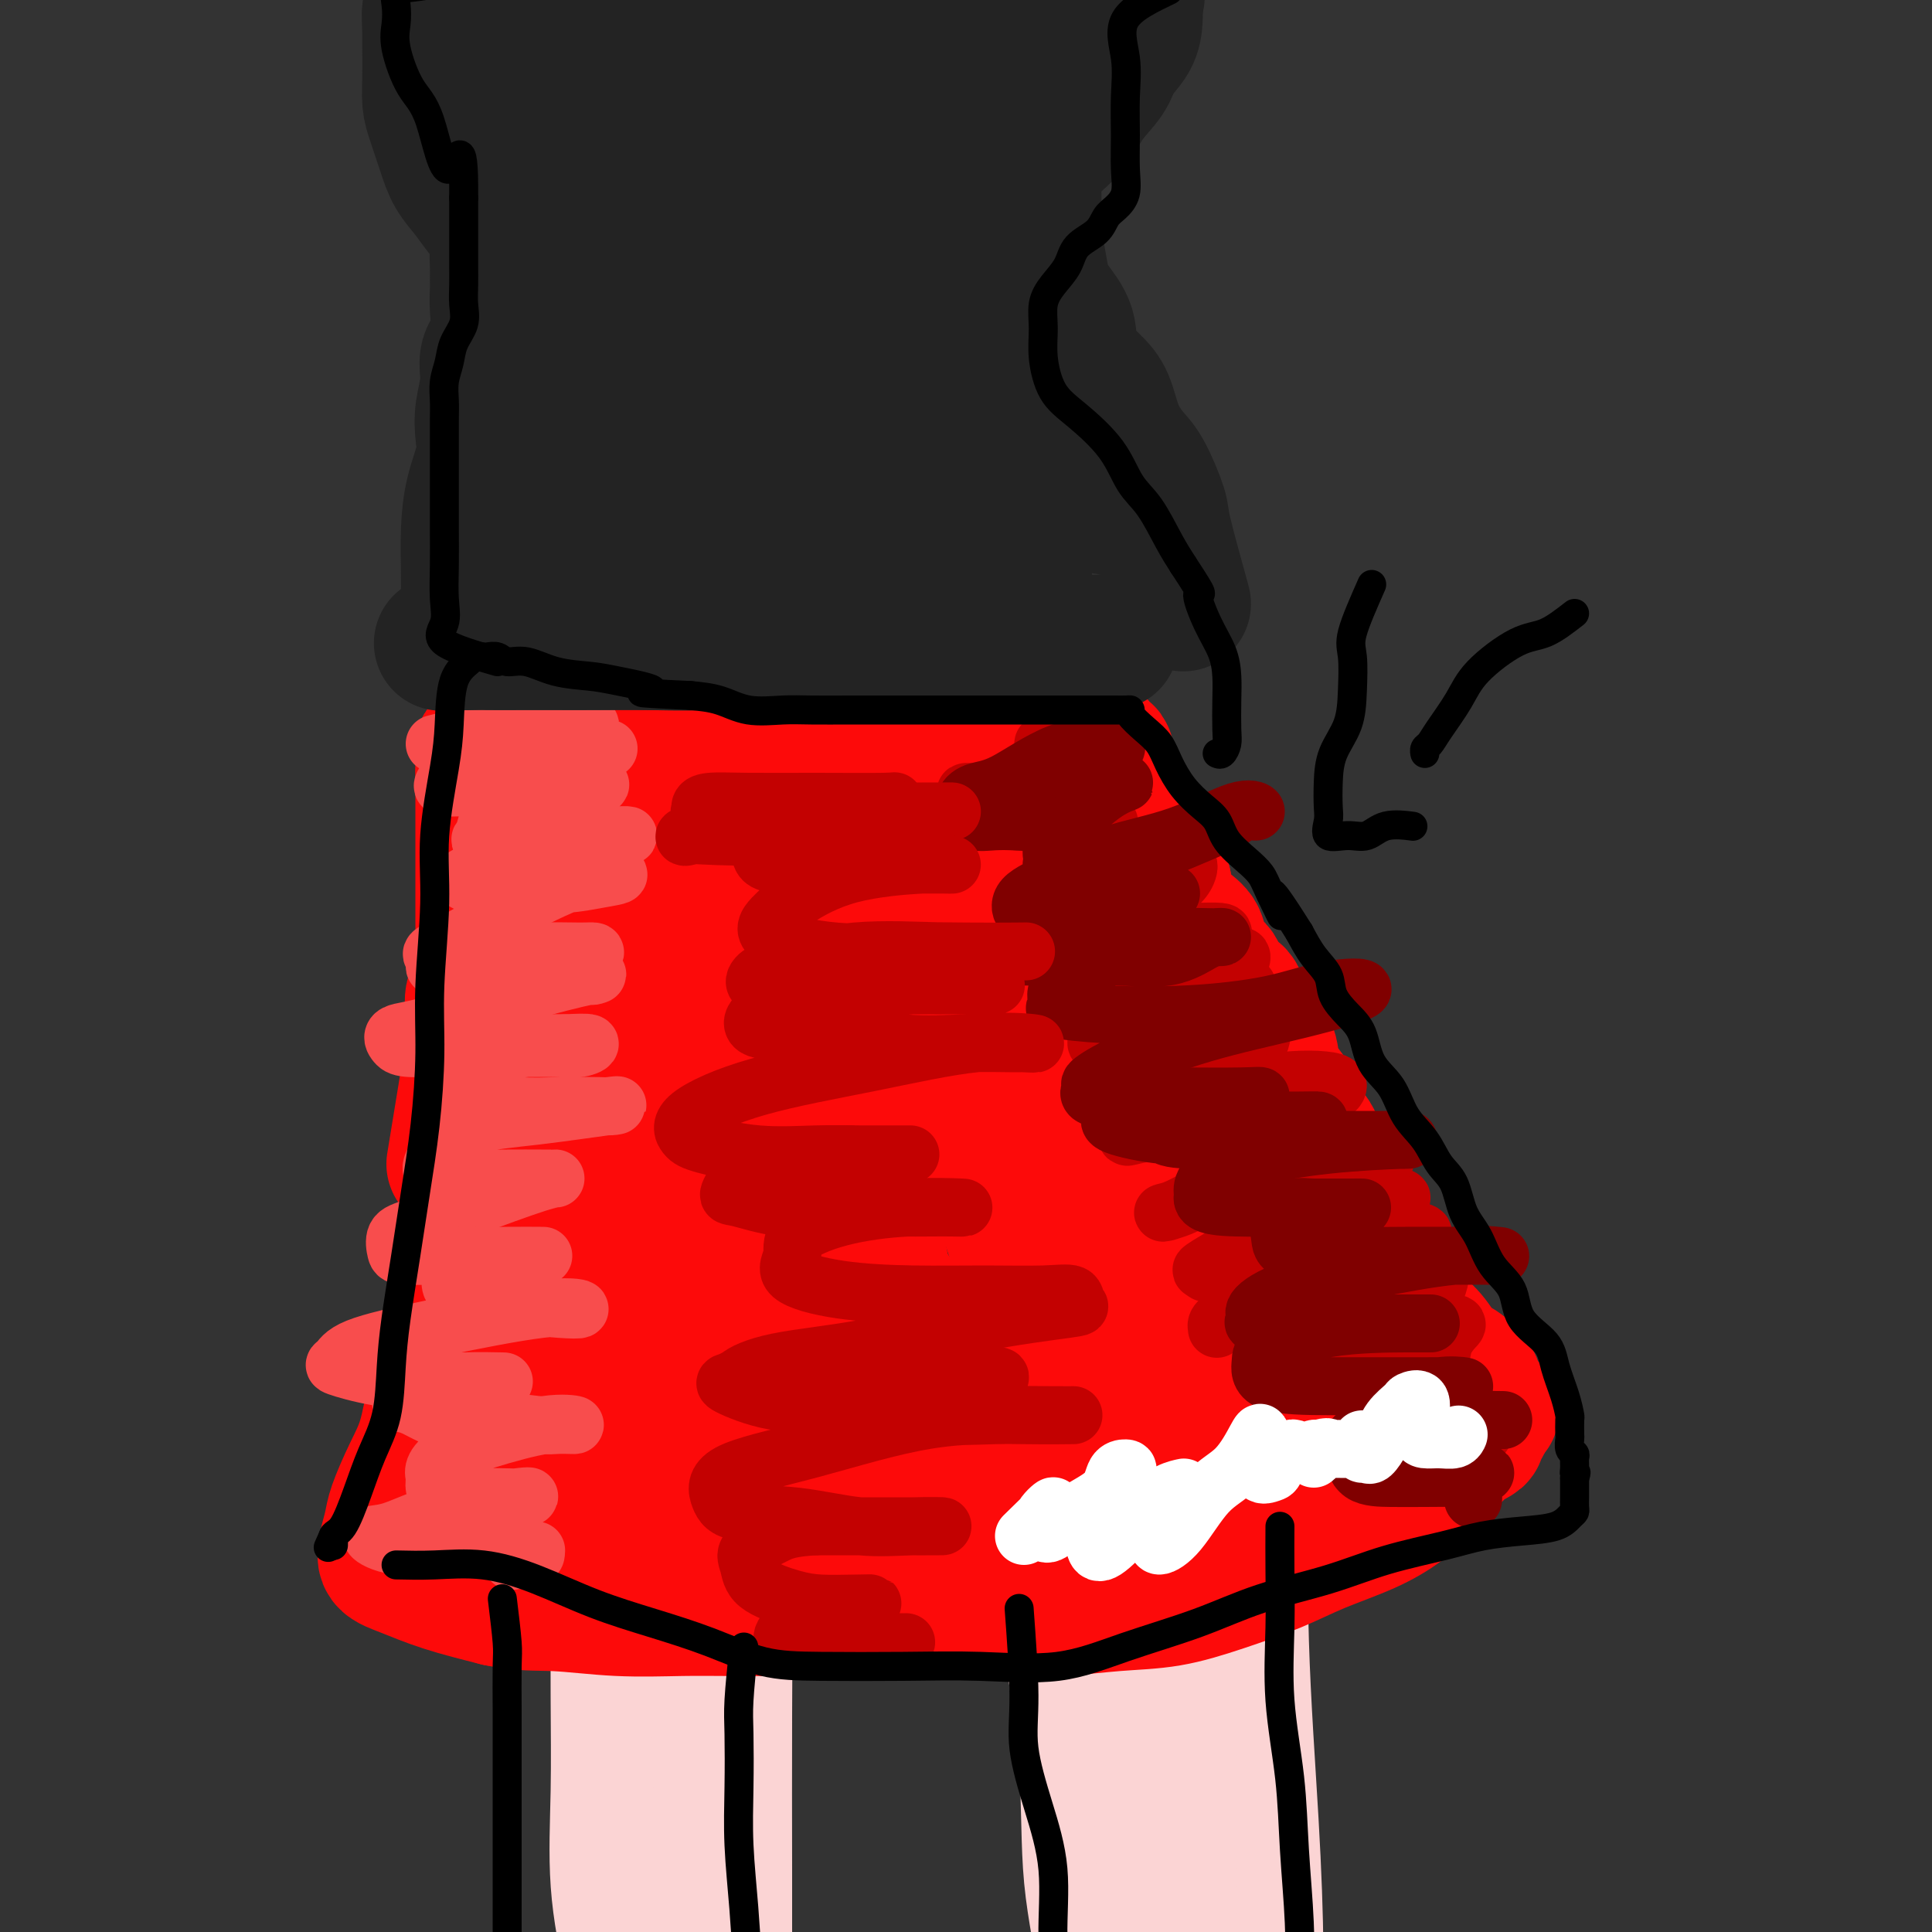 <svg viewBox='0 0 400 400' version='1.1' xmlns='http://www.w3.org/2000/svg' xmlns:xlink='http://www.w3.org/1999/xlink'><rect x="0" y="0" width="400" height="400" fill="#333333" stroke="none"/><g fill='none' stroke='#FBD4D4' stroke-width='20' stroke-linecap='round' stroke-linejoin='round'><path d='M124,233c0.000,6.431 0.000,12.863 0,17c-0.000,4.137 -0.000,5.980 0,9c0.000,3.020 0.000,7.216 0,11c-0.000,3.784 -0.000,7.157 0,11c0.000,3.843 0.001,8.157 0,13c-0.001,4.843 -0.002,10.215 0,16c0.002,5.785 0.009,11.982 0,19c-0.009,7.018 -0.032,14.856 0,22c0.032,7.144 0.120,13.593 0,20c-0.120,6.407 -0.447,12.773 0,19c0.447,6.227 1.668,12.315 3,18c1.332,5.685 2.774,10.967 4,15c1.226,4.033 2.238,6.818 3,9c0.762,2.182 1.276,3.762 2,5c0.724,1.238 1.658,2.136 2,2c0.342,-0.136 0.091,-1.305 0,-2c-0.091,-0.695 -0.023,-0.915 0,-1c0.023,-0.085 -0.000,-0.035 0,-1c0.000,-0.965 0.025,-2.945 0,-6c-0.025,-3.055 -0.098,-7.184 0,-12c0.098,-4.816 0.366,-10.318 1,-17c0.634,-6.682 1.634,-14.544 2,-21c0.366,-6.456 0.099,-11.507 0,-17c-0.099,-5.493 -0.028,-11.426 0,-17c0.028,-5.574 0.014,-10.787 0,-16'/><path d='M141,329c0.488,-20.325 0.208,-16.138 0,-19c-0.208,-2.862 -0.343,-12.774 0,-21c0.343,-8.226 1.164,-14.768 2,-21c0.836,-6.232 1.688,-12.156 2,-17c0.312,-4.844 0.084,-8.609 0,-11c-0.084,-2.391 -0.022,-3.408 0,-4c0.022,-0.592 0.006,-0.761 0,-1c-0.006,-0.239 -0.001,-0.550 0,2c0.001,2.550 -0.001,7.962 0,15c0.001,7.038 0.004,15.704 0,25c-0.004,9.296 -0.016,19.223 0,29c0.016,9.777 0.060,19.404 0,29c-0.060,9.596 -0.222,19.159 0,28c0.222,8.841 0.830,16.959 2,24c1.170,7.041 2.902,13.007 4,18c1.098,4.993 1.562,9.015 2,12c0.438,2.985 0.849,4.932 1,6c0.151,1.068 0.040,1.257 0,1c-0.040,-0.257 -0.010,-0.960 0,-3c0.010,-2.040 -0.000,-5.417 0,-11c0.000,-5.583 0.010,-13.373 0,-23c-0.010,-9.627 -0.041,-21.092 0,-32c0.041,-10.908 0.155,-21.259 0,-30c-0.155,-8.741 -0.577,-15.870 -1,-23'/><path d='M153,302c-0.033,-21.828 0.383,-15.898 0,-17c-0.383,-1.102 -1.567,-9.237 -2,-14c-0.433,-4.763 -0.116,-6.153 0,-9c0.116,-2.847 0.031,-7.150 0,-11c-0.031,-3.850 -0.007,-7.245 0,-11c0.007,-3.755 -0.001,-7.869 0,-12c0.001,-4.131 0.012,-8.279 0,-11c-0.012,-2.721 -0.048,-4.014 0,-5c0.048,-0.986 0.179,-1.663 0,-2c-0.179,-0.337 -0.670,-0.333 -1,0c-0.330,0.333 -0.500,0.994 -1,4c-0.500,3.006 -1.332,8.357 -2,13c-0.668,4.643 -1.174,8.579 -2,14c-0.826,5.421 -1.973,12.326 -3,18c-1.027,5.674 -1.936,10.117 -3,16c-1.064,5.883 -2.285,13.208 -3,19c-0.715,5.792 -0.924,10.052 -1,15c-0.076,4.948 -0.020,10.585 0,14c0.020,3.415 0.005,4.609 0,6c-0.005,1.391 0.001,2.979 0,4c-0.001,1.021 -0.008,1.476 0,2c0.008,0.524 0.031,1.115 0,1c-0.031,-0.115 -0.115,-0.938 0,-3c0.115,-2.062 0.429,-5.362 0,-10c-0.429,-4.638 -1.599,-10.614 -3,-17c-1.401,-6.386 -3.031,-13.181 -4,-20c-0.969,-6.819 -1.277,-13.663 -2,-20c-0.723,-6.337 -1.862,-12.169 -3,-18'/><path d='M123,248c-2.115,-15.810 -1.404,-11.336 -1,-11c0.404,0.336 0.501,-3.467 0,-5c-0.501,-1.533 -1.600,-0.797 -2,-1c-0.400,-0.203 -0.101,-1.347 0,-2c0.101,-0.653 0.004,-0.816 0,-1c-0.004,-0.184 0.085,-0.389 0,-1c-0.085,-0.611 -0.342,-1.628 0,-2c0.342,-0.372 1.285,-0.100 2,0c0.715,0.100 1.204,0.027 2,0c0.796,-0.027 1.901,-0.007 3,0c1.099,0.007 2.194,0.003 3,0c0.806,-0.003 1.324,-0.004 2,0c0.676,0.004 1.509,0.011 2,0c0.491,-0.011 0.640,-0.042 1,0c0.360,0.042 0.932,0.156 1,0c0.068,-0.156 -0.366,-0.580 0,-1c0.366,-0.420 1.533,-0.834 2,-1c0.467,-0.166 0.233,-0.083 0,0'/><path d='M215,233c0.425,5.933 0.851,11.865 1,18c0.149,6.135 0.023,12.471 0,19c-0.023,6.529 0.058,13.251 0,21c-0.058,7.749 -0.253,16.527 0,25c0.253,8.473 0.955,16.643 2,25c1.045,8.357 2.434,16.902 3,25c0.566,8.098 0.309,15.751 1,23c0.691,7.249 2.329,14.096 3,20c0.671,5.904 0.376,10.866 1,14c0.624,3.134 2.167,4.439 3,4c0.833,-0.439 0.955,-2.622 1,-7c0.045,-4.378 0.012,-10.951 0,-18c-0.012,-7.049 -0.003,-14.576 0,-25c0.003,-10.424 0.001,-23.746 0,-37c-0.001,-13.254 -0.000,-26.439 0,-40c0.000,-13.561 -0.000,-27.499 0,-40c0.000,-12.501 0.001,-23.564 0,-32c-0.001,-8.436 -0.002,-14.246 0,-15c0.002,-0.754 0.008,3.546 0,8c-0.008,4.454 -0.031,9.060 0,16c0.031,6.940 0.116,16.215 0,27c-0.116,10.785 -0.434,23.082 -1,36c-0.566,12.918 -1.381,26.459 -2,39c-0.619,12.541 -1.042,24.083 0,34c1.042,9.917 3.550,18.208 6,25c2.450,6.792 4.843,12.083 7,16c2.157,3.917 4.079,6.458 6,9'/><path d='M246,423c2.796,4.085 3.287,1.797 4,1c0.713,-0.797 1.649,-0.103 2,0c0.351,0.103 0.119,-0.385 0,-4c-0.119,-3.615 -0.124,-10.357 0,-18c0.124,-7.643 0.376,-16.188 0,-27c-0.376,-10.812 -1.379,-23.891 -2,-38c-0.621,-14.109 -0.860,-29.248 -1,-43c-0.140,-13.752 -0.181,-26.119 0,-36c0.181,-9.881 0.584,-17.278 0,-21c-0.584,-3.722 -2.157,-3.769 -3,-4c-0.843,-0.231 -0.958,-0.646 -1,0c-0.042,0.646 -0.010,2.352 0,6c0.010,3.648 -0.001,9.239 0,16c0.001,6.761 0.014,14.693 0,24c-0.014,9.307 -0.056,19.989 0,31c0.056,11.011 0.209,22.350 0,34c-0.209,11.650 -0.780,23.611 0,35c0.780,11.389 2.913,22.205 5,31c2.087,8.795 4.129,15.570 6,19c1.871,3.430 3.571,3.517 5,4c1.429,0.483 2.586,1.362 3,0c0.414,-1.362 0.086,-4.964 0,-10c-0.086,-5.036 0.069,-11.504 0,-19c-0.069,-7.496 -0.363,-16.018 -1,-27c-0.637,-10.982 -1.618,-24.422 -2,-37c-0.382,-12.578 -0.164,-24.292 0,-35c0.164,-10.708 0.273,-20.408 -1,-28c-1.273,-7.592 -3.929,-13.076 -6,-17c-2.071,-3.924 -3.558,-6.287 -5,-8c-1.442,-1.713 -2.841,-2.775 -4,-4c-1.159,-1.225 -2.080,-2.612 -3,-4'/><path d='M242,244c-1.850,-3.293 -0.474,-3.524 0,-4c0.474,-0.476 0.046,-1.197 0,-1c-0.046,0.197 0.290,1.310 0,6c-0.290,4.690 -1.205,12.956 -2,23c-0.795,10.044 -1.469,21.867 -2,33c-0.531,11.133 -0.920,21.576 -1,32c-0.080,10.424 0.149,20.830 0,30c-0.149,9.170 -0.677,17.103 0,23c0.677,5.897 2.560,9.757 4,12c1.440,2.243 2.438,2.870 3,3c0.562,0.130 0.688,-0.235 1,0c0.312,0.235 0.810,1.071 1,0c0.190,-1.071 0.072,-4.050 0,-7c-0.072,-2.950 -0.097,-5.870 0,-11c0.097,-5.130 0.315,-12.468 0,-20c-0.315,-7.532 -1.165,-15.257 -2,-24c-0.835,-8.743 -1.657,-18.506 -2,-27c-0.343,-8.494 -0.207,-15.721 -1,-22c-0.793,-6.279 -2.514,-11.610 -4,-16c-1.486,-4.390 -2.738,-7.840 -4,-11c-1.262,-3.160 -2.534,-6.030 -3,-9c-0.466,-2.970 -0.125,-6.039 0,-9c0.125,-2.961 0.033,-5.815 0,-8c-0.033,-2.185 -0.009,-3.702 0,-5c0.009,-1.298 0.002,-2.378 0,-3c-0.002,-0.622 -0.001,-0.785 0,-1c0.001,-0.215 0.000,-0.481 0,-1c-0.000,-0.519 -0.000,-1.291 0,-2c0.000,-0.709 0.000,-1.354 0,-2'/><path d='M230,223c0.027,-5.337 0.095,-3.180 0,-3c-0.095,0.180 -0.353,-1.616 -1,-3c-0.647,-1.384 -1.682,-2.357 -2,-3c-0.318,-0.643 0.081,-0.957 0,-1c-0.081,-0.043 -0.641,0.185 -1,0c-0.359,-0.185 -0.516,-0.782 0,-1c0.516,-0.218 1.705,-0.058 3,0c1.295,0.058 2.694,0.014 4,0c1.306,-0.014 2.518,0.003 4,0c1.482,-0.003 3.235,-0.026 4,0c0.765,0.026 0.541,0.100 1,0c0.459,-0.100 1.601,-0.374 2,0c0.399,0.374 0.056,1.397 0,4c-0.056,2.603 0.174,6.787 0,13c-0.174,6.213 -0.751,14.457 0,23c0.751,8.543 2.832,17.387 4,25c1.168,7.613 1.423,13.996 2,20c0.577,6.004 1.475,11.630 2,15c0.525,3.370 0.677,4.486 1,5c0.323,0.514 0.819,0.426 1,0c0.181,-0.426 0.049,-1.192 0,-3c-0.049,-1.808 -0.014,-4.660 0,-9c0.014,-4.340 0.007,-10.170 0,-16'/><path d='M254,289c0.154,-8.021 0.038,-14.072 0,-21c-0.038,-6.928 0.000,-14.733 0,-21c-0.000,-6.267 -0.039,-10.995 0,-15c0.039,-4.005 0.156,-7.286 0,-9c-0.156,-1.714 -0.586,-1.860 -1,-2c-0.414,-0.140 -0.813,-0.274 -1,0c-0.187,0.274 -0.163,0.955 0,2c0.163,1.045 0.464,2.454 0,6c-0.464,3.546 -1.694,9.231 -3,16c-1.306,6.769 -2.689,14.624 -4,23c-1.311,8.376 -2.549,17.273 -3,25c-0.451,7.727 -0.113,14.285 0,21c0.113,6.715 0.002,13.588 0,19c-0.002,5.412 0.105,9.364 0,11c-0.105,1.636 -0.420,0.955 0,1c0.420,0.045 1.577,0.814 2,0c0.423,-0.814 0.113,-3.211 0,-5c-0.113,-1.789 -0.030,-2.970 0,-5c0.030,-2.030 0.008,-4.907 0,-8c-0.008,-3.093 -0.000,-6.401 0,-10c0.000,-3.599 -0.006,-7.490 0,-12c0.006,-4.510 0.024,-9.639 0,-15c-0.024,-5.361 -0.091,-10.954 0,-16c0.091,-5.046 0.341,-9.545 0,-14c-0.341,-4.455 -1.272,-8.864 -2,-13c-0.728,-4.136 -1.253,-7.998 -2,-11c-0.747,-3.002 -1.716,-5.145 -2,-7c-0.284,-1.855 0.116,-3.423 0,-4c-0.116,-0.577 -0.747,-0.165 -1,0c-0.253,0.165 -0.126,0.082 0,0'/></g>
<g fill='none' stroke='#FD0A0A' stroke-width='28' stroke-linecap='round' stroke-linejoin='round'><path d='M107,208c-1.279,2.886 -2.558,5.772 -3,9c-0.442,3.228 -0.047,6.799 0,10c0.047,3.201 -0.252,6.030 -1,10c-0.748,3.970 -1.944,9.079 -3,13c-1.056,3.921 -1.973,6.655 -3,10c-1.027,3.345 -2.164,7.301 -3,11c-0.836,3.699 -1.369,7.140 -2,10c-0.631,2.860 -1.359,5.138 -2,8c-0.641,2.862 -1.195,6.308 -2,9c-0.805,2.692 -1.861,4.629 -3,7c-1.139,2.371 -2.360,5.177 -3,7c-0.640,1.823 -0.698,2.661 -1,4c-0.302,1.339 -0.848,3.177 -1,4c-0.152,0.823 0.089,0.632 0,1c-0.089,0.368 -0.508,1.294 0,2c0.508,0.706 1.945,1.190 4,2c2.055,0.810 4.730,1.946 8,3c3.270,1.054 7.135,2.027 11,3'/><path d='M103,331c5.046,1.094 8.162,0.829 12,1c3.838,0.171 8.399,0.778 13,1c4.601,0.222 9.243,0.060 13,0c3.757,-0.060 6.629,-0.016 10,0c3.371,0.016 7.239,0.004 11,0c3.761,-0.004 7.414,-0.000 11,0c3.586,0.000 7.105,-0.003 11,0c3.895,0.003 8.165,0.013 12,0c3.835,-0.013 7.234,-0.050 11,0c3.766,0.050 7.898,0.187 12,0c4.102,-0.187 8.175,-0.699 12,-1c3.825,-0.301 7.403,-0.390 11,-1c3.597,-0.610 7.214,-1.741 11,-3c3.786,-1.259 7.742,-2.646 11,-4c3.258,-1.354 5.820,-2.676 9,-4c3.180,-1.324 6.980,-2.649 10,-4c3.020,-1.351 5.261,-2.727 7,-4c1.739,-1.273 2.975,-2.443 4,-3c1.025,-0.557 1.837,-0.503 2,-1c0.163,-0.497 -0.323,-1.547 0,-2c0.323,-0.453 1.456,-0.311 2,-1c0.544,-0.689 0.500,-2.211 1,-3c0.500,-0.789 1.545,-0.846 2,-1c0.455,-0.154 0.322,-0.405 1,-1c0.678,-0.595 2.168,-1.535 3,-2c0.832,-0.465 1.007,-0.454 1,-1c-0.007,-0.546 -0.194,-1.647 0,-2c0.194,-0.353 0.770,0.042 1,0c0.230,-0.042 0.115,-0.521 0,-1'/><path d='M307,294c3.698,-3.531 0.944,-1.359 0,-1c-0.944,0.359 -0.076,-1.095 0,-2c0.076,-0.905 -0.639,-1.260 -1,-2c-0.361,-0.740 -0.367,-1.865 -1,-3c-0.633,-1.135 -1.893,-2.280 -3,-3c-1.107,-0.720 -2.062,-1.014 -3,-2c-0.938,-0.986 -1.857,-2.663 -3,-4c-1.143,-1.337 -2.508,-2.335 -4,-4c-1.492,-1.665 -3.112,-3.997 -4,-6c-0.888,-2.003 -1.044,-3.676 -2,-5c-0.956,-1.324 -2.712,-2.300 -4,-4c-1.288,-1.700 -2.106,-4.123 -3,-6c-0.894,-1.877 -1.862,-3.209 -3,-5c-1.138,-1.791 -2.445,-4.042 -3,-6c-0.555,-1.958 -0.357,-3.622 -1,-5c-0.643,-1.378 -2.127,-2.471 -3,-4c-0.873,-1.529 -1.136,-3.492 -2,-5c-0.864,-1.508 -2.329,-2.559 -3,-4c-0.671,-1.441 -0.547,-3.273 -1,-5c-0.453,-1.727 -1.481,-3.348 -2,-4c-0.519,-0.652 -0.528,-0.334 -1,-1c-0.472,-0.666 -1.405,-2.317 -2,-3c-0.595,-0.683 -0.850,-0.397 -1,-1c-0.150,-0.603 -0.196,-2.094 -1,-3c-0.804,-0.906 -2.368,-1.228 -3,-2c-0.632,-0.772 -0.334,-1.994 -1,-3c-0.666,-1.006 -2.297,-1.794 -3,-3c-0.703,-1.206 -0.477,-2.828 -1,-4c-0.523,-1.172 -1.795,-1.892 -3,-3c-1.205,-1.108 -2.344,-2.602 -3,-4c-0.656,-1.398 -0.828,-2.699 -1,-4'/><path d='M241,183c-3.170,-5.041 -1.095,-2.145 -1,-2c0.095,0.145 -1.791,-2.463 -3,-4c-1.209,-1.537 -1.740,-2.004 -2,-3c-0.260,-0.996 -0.250,-2.523 -1,-4c-0.750,-1.477 -2.262,-2.906 -3,-4c-0.738,-1.094 -0.704,-1.853 -1,-3c-0.296,-1.147 -0.924,-2.682 -1,-4c-0.076,-1.318 0.400,-2.419 0,-3c-0.400,-0.581 -1.674,-0.640 -2,-1c-0.326,-0.360 0.297,-1.020 0,-1c-0.297,0.020 -1.513,0.720 -2,1c-0.487,0.280 -0.243,0.140 0,0'/><path d='M94,241c1.695,-10.292 3.390,-20.584 4,-25c0.610,-4.416 0.135,-2.957 0,-3c-0.135,-0.043 0.069,-1.589 0,-3c-0.069,-1.411 -0.411,-2.686 0,-4c0.411,-1.314 1.574,-2.668 2,-4c0.426,-1.332 0.114,-2.643 0,-4c-0.114,-1.357 -0.031,-2.762 0,-4c0.031,-1.238 0.008,-2.311 0,-3c-0.008,-0.689 -0.002,-0.993 0,-2c0.002,-1.007 0.001,-2.716 0,-4c-0.001,-1.284 -0.000,-2.143 0,-3c0.000,-0.857 0.000,-1.713 0,-3c-0.000,-1.287 -0.000,-3.007 0,-4c0.000,-0.993 0.000,-1.260 0,-2c-0.000,-0.740 -0.000,-1.952 0,-3c0.000,-1.048 0.000,-1.933 0,-3c-0.000,-1.067 -0.000,-2.317 0,-3c0.000,-0.683 0.000,-0.799 0,-1c-0.000,-0.201 -0.000,-0.486 0,-1c0.000,-0.514 0.000,-1.257 0,-2'/><path d='M100,160c0.003,-6.691 0.012,-2.420 0,-1c-0.012,1.420 -0.043,-0.012 0,-1c0.043,-0.988 0.160,-1.533 0,-2c-0.160,-0.467 -0.598,-0.857 0,-1c0.598,-0.143 2.232,-0.038 3,0c0.768,0.038 0.671,0.009 2,0c1.329,-0.009 4.084,0.001 6,0c1.916,-0.001 2.992,-0.014 5,0c2.008,0.014 4.946,0.056 7,0c2.054,-0.056 3.223,-0.211 5,0c1.777,0.211 4.161,0.789 6,1c1.839,0.211 3.134,0.057 5,0c1.866,-0.057 4.302,-0.015 6,0c1.698,0.015 2.659,0.004 4,0c1.341,-0.004 3.063,-0.001 5,0c1.937,0.001 4.090,0.000 6,0c1.910,-0.000 3.578,-0.000 5,0c1.422,0.000 2.599,0.000 4,0c1.401,-0.000 3.025,-0.000 5,0c1.975,0.000 4.301,0.000 6,0c1.699,-0.000 2.771,-0.000 4,0c1.229,0.000 2.614,0.000 4,0'/><path d='M188,156c13.861,0.159 6.012,0.056 4,0c-2.012,-0.056 1.813,-0.067 4,0c2.187,0.067 2.736,0.210 3,0c0.264,-0.210 0.242,-0.774 1,-1c0.758,-0.226 2.296,-0.113 3,0c0.704,0.113 0.575,0.226 1,0c0.425,-0.226 1.404,-0.792 2,-1c0.596,-0.208 0.810,-0.059 1,0c0.190,0.059 0.356,0.027 -1,0c-1.356,-0.027 -4.236,-0.050 -7,0c-2.764,0.050 -5.414,0.173 -8,1c-2.586,0.827 -5.110,2.360 -8,3c-2.890,0.640 -6.146,0.388 -9,1c-2.854,0.612 -5.307,2.088 -8,3c-2.693,0.912 -5.627,1.261 -9,2c-3.373,0.739 -7.187,1.870 -11,3'/><path d='M146,167c-11.501,2.115 -10.252,0.903 -12,1c-1.748,0.097 -6.493,1.502 -10,2c-3.507,0.498 -5.777,0.088 -7,0c-1.223,-0.088 -1.400,0.147 -2,0c-0.600,-0.147 -1.624,-0.675 -2,0c-0.376,0.675 -0.105,2.552 0,4c0.105,1.448 0.044,2.466 0,5c-0.044,2.534 -0.070,6.585 0,11c0.070,4.415 0.234,9.195 0,15c-0.234,5.805 -0.868,12.636 -2,18c-1.132,5.364 -2.761,9.262 -4,14c-1.239,4.738 -2.087,10.315 -3,15c-0.913,4.685 -1.891,8.479 -3,12c-1.109,3.521 -2.350,6.770 -3,10c-0.650,3.230 -0.710,6.443 -1,9c-0.290,2.557 -0.810,4.459 -1,6c-0.190,1.541 -0.051,2.721 0,4c0.051,1.279 0.013,2.658 0,4c-0.013,1.342 0.000,2.647 0,4c-0.000,1.353 -0.014,2.755 0,4c0.014,1.245 0.056,2.334 0,3c-0.056,0.666 -0.211,0.911 0,1c0.211,0.089 0.788,0.024 2,0c1.212,-0.024 3.061,-0.007 5,0c1.939,0.007 3.970,0.003 6,0'/><path d='M109,309c3.952,0.310 7.333,0.587 11,0c3.667,-0.587 7.621,-2.036 12,-3c4.379,-0.964 9.184,-1.443 13,-2c3.816,-0.557 6.643,-1.192 10,-2c3.357,-0.808 7.242,-1.789 11,-2c3.758,-0.211 7.387,0.349 11,0c3.613,-0.349 7.210,-1.608 11,-2c3.790,-0.392 7.774,0.083 11,0c3.226,-0.083 5.693,-0.725 9,-1c3.307,-0.275 7.454,-0.185 11,0c3.546,0.185 6.491,0.464 10,0c3.509,-0.464 7.582,-1.671 11,-2c3.418,-0.329 6.180,0.221 9,0c2.820,-0.221 5.699,-1.214 9,-2c3.301,-0.786 7.024,-1.367 10,-2c2.976,-0.633 5.206,-1.319 7,-2c1.794,-0.681 3.152,-1.359 5,-2c1.848,-0.641 4.185,-1.246 6,-2c1.815,-0.754 3.107,-1.659 4,-2c0.893,-0.341 1.388,-0.120 1,0c-0.388,0.120 -1.659,0.138 -3,0c-1.341,-0.138 -2.752,-0.432 -6,0c-3.248,0.432 -8.335,1.590 -14,3c-5.665,1.410 -11.910,3.072 -20,5c-8.090,1.928 -18.026,4.122 -26,6c-7.974,1.878 -13.987,3.439 -20,5'/><path d='M202,302c-16.488,3.472 -13.709,2.651 -15,3c-1.291,0.349 -6.651,1.869 -11,3c-4.349,1.131 -7.685,1.872 -11,2c-3.315,0.128 -6.608,-0.358 -10,0c-3.392,0.358 -6.884,1.560 -9,2c-2.116,0.440 -2.856,0.118 -4,0c-1.144,-0.118 -2.692,-0.032 -3,0c-0.308,0.032 0.623,0.011 2,0c1.377,-0.011 3.201,-0.010 6,0c2.799,0.010 6.574,0.030 11,0c4.426,-0.030 9.505,-0.110 16,0c6.495,0.110 14.407,0.409 22,0c7.593,-0.409 14.866,-1.525 22,-2c7.134,-0.475 14.127,-0.309 20,-1c5.873,-0.691 10.625,-2.238 15,-3c4.375,-0.762 8.374,-0.740 11,-1c2.626,-0.260 3.881,-0.802 5,-1c1.119,-0.198 2.104,-0.053 2,0c-0.104,0.053 -1.295,0.016 -3,0c-1.705,-0.016 -3.924,-0.009 -8,0c-4.076,0.009 -10.009,0.019 -18,0c-7.991,-0.019 -18.039,-0.067 -27,0c-8.961,0.067 -16.836,0.249 -24,1c-7.164,0.751 -13.618,2.072 -18,3c-4.382,0.928 -6.691,1.464 -9,2'/><path d='M164,310c-5.568,0.664 -5.987,-0.176 -7,0c-1.013,0.176 -2.621,1.368 -4,2c-1.379,0.632 -2.530,0.706 -3,1c-0.470,0.294 -0.260,0.810 -1,1c-0.740,0.190 -2.429,0.054 -2,0c0.429,-0.054 2.976,-0.026 6,0c3.024,0.026 6.523,0.050 11,0c4.477,-0.050 9.930,-0.172 17,0c7.070,0.172 15.757,0.639 23,0c7.243,-0.639 13.042,-2.386 19,-4c5.958,-1.614 12.076,-3.097 17,-4c4.924,-0.903 8.655,-1.226 12,-2c3.345,-0.774 6.304,-1.997 9,-3c2.696,-1.003 5.129,-1.785 7,-3c1.871,-1.215 3.181,-2.864 5,-4c1.819,-1.136 4.147,-1.761 6,-3c1.853,-1.239 3.231,-3.093 4,-4c0.769,-0.907 0.930,-0.865 1,-1c0.070,-0.135 0.049,-0.445 0,-1c-0.049,-0.555 -0.127,-1.356 -1,-2c-0.873,-0.644 -2.541,-1.131 -4,-2c-1.459,-0.869 -2.708,-2.120 -4,-4c-1.292,-1.880 -2.628,-4.391 -4,-6c-1.372,-1.609 -2.780,-2.318 -4,-4c-1.220,-1.682 -2.252,-4.337 -4,-7c-1.748,-2.663 -4.214,-5.332 -6,-8c-1.786,-2.668 -2.893,-5.334 -4,-8'/><path d='M253,244c-3.089,-4.972 -3.813,-5.901 -5,-8c-1.187,-2.099 -2.839,-5.366 -4,-8c-1.161,-2.634 -1.831,-4.634 -3,-7c-1.169,-2.366 -2.837,-5.098 -4,-7c-1.163,-1.902 -1.822,-2.975 -3,-5c-1.178,-2.025 -2.874,-5.002 -4,-7c-1.126,-1.998 -1.681,-3.015 -3,-5c-1.319,-1.985 -3.401,-4.936 -5,-7c-1.599,-2.064 -2.716,-3.241 -4,-5c-1.284,-1.759 -2.734,-4.102 -4,-6c-1.266,-1.898 -2.346,-3.353 -3,-4c-0.654,-0.647 -0.882,-0.486 -1,0c-0.118,0.486 -0.126,1.297 0,3c0.126,1.703 0.384,4.300 2,9c1.616,4.700 4.589,11.505 7,18c2.411,6.495 4.261,12.680 6,20c1.739,7.320 3.367,15.775 5,23c1.633,7.225 3.273,13.219 5,18c1.727,4.781 3.543,8.347 5,11c1.457,2.653 2.557,4.391 4,5c1.443,0.609 3.229,0.087 4,0c0.771,-0.087 0.527,0.261 0,-1c-0.527,-1.261 -1.337,-4.132 -3,-7c-1.663,-2.868 -4.178,-5.734 -8,-10c-3.822,-4.266 -8.949,-9.933 -14,-16c-5.051,-6.067 -10.025,-12.533 -15,-19'/><path d='M208,229c-8.426,-11.282 -9.491,-12.986 -12,-17c-2.509,-4.014 -6.463,-10.339 -9,-14c-2.537,-3.661 -3.657,-4.657 -4,-5c-0.343,-0.343 0.093,-0.032 1,2c0.907,2.032 2.286,5.784 5,11c2.714,5.216 6.762,11.895 10,19c3.238,7.105 5.665,14.636 8,22c2.335,7.364 4.576,14.559 7,20c2.424,5.441 5.029,9.126 7,12c1.971,2.874 3.308,4.936 4,6c0.692,1.064 0.738,1.131 1,0c0.262,-1.131 0.741,-3.458 0,-6c-0.741,-2.542 -2.703,-5.298 -5,-9c-2.297,-3.702 -4.928,-8.351 -7,-14c-2.072,-5.649 -3.584,-12.298 -6,-19c-2.416,-6.702 -5.736,-13.459 -8,-21c-2.264,-7.541 -3.471,-15.868 -5,-22c-1.529,-6.132 -3.378,-10.070 -4,-12c-0.622,-1.930 -0.016,-1.853 0,-1c0.016,0.853 -0.558,2.480 0,5c0.558,2.520 2.249,5.932 5,11c2.751,5.068 6.562,11.790 10,20c3.438,8.210 6.501,17.907 10,27c3.499,9.093 7.433,17.582 10,24c2.567,6.418 3.768,10.766 5,13c1.232,2.234 2.495,2.352 3,2c0.505,-0.352 0.253,-1.176 0,-2'/><path d='M234,281c-0.983,-1.847 -4.939,-6.463 -8,-11c-3.061,-4.537 -5.227,-8.995 -7,-14c-1.773,-5.005 -3.153,-10.558 -5,-16c-1.847,-5.442 -4.161,-10.773 -6,-16c-1.839,-5.227 -3.203,-10.351 -5,-15c-1.797,-4.649 -4.026,-8.822 -6,-12c-1.974,-3.178 -3.692,-5.361 -6,-7c-2.308,-1.639 -5.206,-2.736 -7,-3c-1.794,-0.264 -2.484,0.303 -3,0c-0.516,-0.303 -0.857,-1.478 -1,0c-0.143,1.478 -0.089,5.609 0,11c0.089,5.391 0.214,12.042 0,20c-0.214,7.958 -0.766,17.224 0,27c0.766,9.776 2.852,20.064 5,28c2.148,7.936 4.359,13.522 7,18c2.641,4.478 5.713,7.849 7,9c1.287,1.151 0.789,0.081 1,0c0.211,-0.081 1.131,0.828 2,0c0.869,-0.828 1.685,-3.393 0,-7c-1.685,-3.607 -5.872,-8.257 -10,-14c-4.128,-5.743 -8.196,-12.580 -12,-20c-3.804,-7.420 -7.345,-15.423 -10,-23c-2.655,-7.577 -4.423,-14.726 -6,-20c-1.577,-5.274 -2.962,-8.672 -4,-10c-1.038,-1.328 -1.728,-0.587 -2,0c-0.272,0.587 -0.125,1.019 0,3c0.125,1.981 0.230,5.512 0,12c-0.230,6.488 -0.794,15.935 -1,26c-0.206,10.065 -0.056,20.748 0,31c0.056,10.252 0.016,20.072 0,26c-0.016,5.928 -0.008,7.964 0,10'/><path d='M157,314c-0.456,17.239 -0.095,6.336 0,2c0.095,-4.336 -0.075,-2.105 0,-2c0.075,0.105 0.397,-1.914 0,-5c-0.397,-3.086 -1.512,-7.238 -2,-11c-0.488,-3.762 -0.347,-7.135 -1,-13c-0.653,-5.865 -2.099,-14.221 -3,-21c-0.901,-6.779 -1.255,-11.981 -2,-17c-0.745,-5.019 -1.879,-9.856 -4,-12c-2.121,-2.144 -5.228,-1.594 -7,-2c-1.772,-0.406 -2.208,-1.767 -4,0c-1.792,1.767 -4.938,6.661 -7,12c-2.062,5.339 -3.039,11.121 -5,17c-1.961,5.879 -4.908,11.854 -6,16c-1.092,4.146 -0.331,6.463 0,9c0.331,2.537 0.233,5.292 0,6c-0.233,0.708 -0.599,-0.633 0,-3c0.599,-2.367 2.164,-5.759 4,-11c1.836,-5.241 3.942,-12.330 6,-20c2.058,-7.670 4.066,-15.920 5,-22c0.934,-6.080 0.793,-9.989 1,-10c0.207,-0.011 0.760,3.876 0,9c-0.760,5.124 -2.835,11.485 -4,18c-1.165,6.515 -1.422,13.184 -2,20c-0.578,6.816 -1.478,13.779 -2,19c-0.522,5.221 -0.666,8.698 0,11c0.666,2.302 2.141,3.427 4,4c1.859,0.573 4.103,0.592 6,0c1.897,-0.592 3.449,-1.796 5,-3'/><path d='M139,305c2.932,-2.467 4.761,-7.133 7,-12c2.239,-4.867 4.887,-9.934 7,-16c2.113,-6.066 3.691,-13.130 5,-19c1.309,-5.870 2.351,-10.547 3,-13c0.649,-2.453 0.907,-2.684 1,-2c0.093,0.684 0.023,2.282 0,5c-0.023,2.718 0.001,6.558 0,11c-0.001,4.442 -0.029,9.488 0,14c0.029,4.512 0.114,8.491 0,12c-0.114,3.509 -0.427,6.550 0,8c0.427,1.450 1.593,1.311 2,2c0.407,0.689 0.056,2.205 0,2c-0.056,-0.205 0.183,-2.132 0,-4c-0.183,-1.868 -0.787,-3.677 -2,-6c-1.213,-2.323 -3.034,-5.159 -5,-8c-1.966,-2.841 -4.077,-5.686 -6,-9c-1.923,-3.314 -3.656,-7.097 -5,-11c-1.344,-3.903 -2.297,-7.926 -3,-12c-0.703,-4.074 -1.155,-8.199 -2,-12c-0.845,-3.801 -2.083,-7.279 -3,-11c-0.917,-3.721 -1.515,-7.684 -2,-11c-0.485,-3.316 -0.859,-5.985 -1,-9c-0.141,-3.015 -0.048,-6.375 0,-9c0.048,-2.625 0.051,-4.514 0,-5c-0.051,-0.486 -0.158,0.433 0,3c0.158,2.567 0.579,6.784 1,11'/><path d='M136,204c0.154,5.249 0.040,11.372 0,17c-0.040,5.628 -0.007,10.760 0,14c0.007,3.240 -0.014,4.588 0,6c0.014,1.412 0.062,2.887 0,3c-0.062,0.113 -0.235,-1.135 0,-3c0.235,-1.865 0.878,-4.348 2,-8c1.122,-3.652 2.722,-8.472 4,-13c1.278,-4.528 2.233,-8.765 3,-12c0.767,-3.235 1.345,-5.469 2,-8c0.655,-2.531 1.385,-5.358 2,-7c0.615,-1.642 1.115,-2.100 2,-3c0.885,-0.900 2.156,-2.241 4,-3c1.844,-0.759 4.261,-0.935 6,-1c1.739,-0.065 2.801,-0.017 4,0c1.199,0.017 2.536,0.005 4,0c1.464,-0.005 3.057,-0.001 5,0c1.943,0.001 4.238,0.001 6,0c1.762,-0.001 2.990,-0.002 4,0c1.010,0.002 1.801,0.009 3,0c1.199,-0.009 2.807,-0.033 1,0c-1.807,0.033 -7.030,0.123 -12,0c-4.970,-0.123 -9.688,-0.457 -14,0c-4.312,0.457 -8.219,1.707 -11,3c-2.781,1.293 -4.436,2.631 -5,4c-0.564,1.369 -0.038,2.769 0,4c0.038,1.231 -0.413,2.293 0,3c0.413,0.707 1.689,1.059 5,2c3.311,0.941 8.655,2.470 14,4'/><path d='M165,206c4.733,1.600 7.067,2.600 8,3c0.933,0.400 0.467,0.200 0,0'/></g>
<g fill='none' stroke='#C30101' stroke-width='12' stroke-linecap='round' stroke-linejoin='round'><path d='M302,298c-6.621,1.843 -13.242,3.686 -15,4c-1.758,0.314 1.346,-0.900 3,-2c1.654,-1.100 1.856,-2.085 2,-2c0.144,0.085 0.228,1.239 0,2c-0.228,0.761 -0.769,1.130 -1,2c-0.231,0.870 -0.152,2.240 0,2c0.152,-0.240 0.377,-2.089 1,-4c0.623,-1.911 1.645,-3.885 2,-5c0.355,-1.115 0.044,-1.373 0,-2c-0.044,-0.627 0.180,-1.625 0,-2c-0.180,-0.375 -0.764,-0.128 -2,0c-1.236,0.128 -3.125,0.137 -4,0c-0.875,-0.137 -0.736,-0.422 -1,0c-0.264,0.422 -0.933,1.549 -1,2c-0.067,0.451 0.466,0.225 1,0'/><path d='M287,293c0.269,-0.799 4.440,-3.798 7,-6c2.560,-2.202 3.507,-3.609 4,-5c0.493,-1.391 0.530,-2.767 1,-4c0.470,-1.233 1.371,-2.323 2,-3c0.629,-0.677 0.984,-0.940 0,-1c-0.984,-0.060 -3.307,0.082 -6,0c-2.693,-0.082 -5.756,-0.389 -8,1c-2.244,1.389 -3.667,4.472 -5,6c-1.333,1.528 -2.574,1.501 -3,2c-0.426,0.499 -0.036,1.526 0,2c0.036,0.474 -0.280,0.396 1,0c1.280,-0.396 4.157,-1.110 7,-3c2.843,-1.890 5.654,-4.955 7,-7c1.346,-2.045 1.228,-3.070 2,-5c0.772,-1.930 2.435,-4.767 2,-6c-0.435,-1.233 -2.967,-0.863 -6,0c-3.033,0.863 -6.566,2.219 -10,4c-3.434,1.781 -6.768,3.986 -9,6c-2.232,2.014 -3.362,3.838 -4,5c-0.638,1.162 -0.783,1.662 -1,2c-0.217,0.338 -0.505,0.513 0,1c0.505,0.487 1.801,1.286 4,0c2.199,-1.286 5.299,-4.657 8,-7c2.701,-2.343 5.002,-3.659 7,-5c1.998,-1.341 3.692,-2.707 5,-4c1.308,-1.293 2.231,-2.512 2,-3c-0.231,-0.488 -1.615,-0.244 -3,0'/><path d='M291,263c-1.835,-0.197 -4.924,-0.691 -8,0c-3.076,0.691 -6.140,2.566 -8,4c-1.860,1.434 -2.518,2.425 -3,3c-0.482,0.575 -0.790,0.733 -1,1c-0.210,0.267 -0.323,0.643 1,0c1.323,-0.643 4.082,-2.305 7,-4c2.918,-1.695 5.995,-3.424 8,-5c2.005,-1.576 2.938,-3.001 4,-4c1.062,-0.999 2.255,-1.572 3,-2c0.745,-0.428 1.043,-0.711 0,-1c-1.043,-0.289 -3.428,-0.586 -8,1c-4.572,1.586 -11.332,5.053 -17,8c-5.668,2.947 -10.243,5.373 -13,7c-2.757,1.627 -3.697,2.456 -4,3c-0.303,0.544 0.030,0.803 0,1c-0.030,0.197 -0.423,0.331 1,-1c1.423,-1.331 4.662,-4.126 8,-7c3.338,-2.874 6.776,-5.826 10,-8c3.224,-2.174 6.233,-3.570 9,-5c2.767,-1.430 5.291,-2.895 7,-4c1.709,-1.105 2.605,-1.851 3,-2c0.395,-0.149 0.291,0.300 -2,0c-2.291,-0.300 -6.769,-1.348 -12,0c-5.231,1.348 -11.217,5.093 -16,8c-4.783,2.907 -8.365,4.975 -10,6c-1.635,1.025 -1.324,1.007 -1,1c0.324,-0.007 0.662,-0.004 1,0'/><path d='M250,263c-2.311,1.819 4.912,-1.133 10,-4c5.088,-2.867 8.039,-5.648 11,-8c2.961,-2.352 5.930,-4.276 8,-6c2.070,-1.724 3.240,-3.247 5,-4c1.760,-0.753 4.109,-0.737 2,-1c-2.109,-0.263 -8.676,-0.806 -15,0c-6.324,0.806 -12.405,2.962 -17,5c-4.595,2.038 -7.705,3.957 -10,5c-2.295,1.043 -3.776,1.209 -3,1c0.776,-0.209 3.811,-0.795 7,-3c3.189,-2.205 6.534,-6.030 10,-9c3.466,-2.970 7.052,-5.087 10,-7c2.948,-1.913 5.256,-3.624 7,-5c1.744,-1.376 2.924,-2.418 1,-3c-1.924,-0.582 -6.953,-0.703 -12,0c-5.047,0.703 -10.114,2.231 -14,4c-3.886,1.769 -6.593,3.780 -9,5c-2.407,1.220 -4.514,1.649 -6,2c-1.486,0.351 -2.350,0.625 -1,0c1.350,-0.625 4.914,-2.151 8,-4c3.086,-1.849 5.694,-4.023 8,-6c2.306,-1.977 4.309,-3.757 6,-5c1.691,-1.243 3.071,-1.950 4,-3c0.929,-1.050 1.408,-2.443 1,-3c-0.408,-0.557 -1.704,-0.279 -3,0'/><path d='M258,214c-1.856,-0.465 -5.495,-0.129 -8,0c-2.505,0.129 -3.877,0.050 -5,0c-1.123,-0.050 -1.996,-0.073 -3,0c-1.004,0.073 -2.140,0.241 -1,0c1.140,-0.241 4.557,-0.893 7,-2c2.443,-1.107 3.911,-2.670 5,-4c1.089,-1.330 1.800,-2.428 3,-3c1.200,-0.572 2.890,-0.620 2,-1c-0.890,-0.380 -4.360,-1.094 -9,0c-4.640,1.094 -10.449,3.996 -14,6c-3.551,2.004 -4.842,3.110 -6,4c-1.158,0.890 -2.182,1.563 -2,2c0.182,0.437 1.572,0.637 4,0c2.428,-0.637 5.896,-2.112 9,-4c3.104,-1.888 5.846,-4.190 8,-6c2.154,-1.810 3.722,-3.129 5,-4c1.278,-0.871 2.268,-1.293 3,-2c0.732,-0.707 1.206,-1.700 1,-2c-0.206,-0.300 -1.091,0.091 -4,0c-2.909,-0.091 -7.840,-0.665 -12,0c-4.160,0.665 -7.548,2.570 -10,4c-2.452,1.430 -3.968,2.385 -5,3c-1.032,0.615 -1.581,0.890 -1,1c0.581,0.110 2.290,0.055 4,0'/><path d='M229,206c2.138,-0.549 5.985,-2.420 9,-4c3.015,-1.580 5.200,-2.869 7,-4c1.800,-1.131 3.214,-2.104 5,-3c1.786,-0.896 3.944,-1.714 3,-2c-0.944,-0.286 -4.989,-0.038 -9,0c-4.011,0.038 -7.987,-0.133 -11,0c-3.013,0.133 -5.064,0.570 -6,1c-0.936,0.430 -0.757,0.852 -1,1c-0.243,0.148 -0.906,0.021 -1,0c-0.094,-0.021 0.383,0.064 2,-1c1.617,-1.064 4.375,-3.275 7,-5c2.625,-1.725 5.119,-2.962 7,-4c1.881,-1.038 3.150,-1.877 4,-3c0.850,-1.123 1.281,-2.529 1,-3c-0.281,-0.471 -1.275,-0.008 -4,0c-2.725,0.008 -7.181,-0.440 -11,0c-3.819,0.440 -7.003,1.769 -10,3c-2.997,1.231 -5.809,2.363 -6,3c-0.191,0.637 2.237,0.779 4,0c1.763,-0.779 2.859,-2.479 4,-4c1.141,-1.521 2.326,-2.863 3,-4c0.674,-1.137 0.837,-2.068 1,-3'/><path d='M227,174c1.599,-2.320 1.597,-2.622 2,-3c0.403,-0.378 1.210,-0.834 0,-1c-1.210,-0.166 -4.436,-0.043 -7,0c-2.564,0.043 -4.466,0.005 -6,0c-1.534,-0.005 -2.701,0.024 -4,0c-1.299,-0.024 -2.729,-0.099 -2,0c0.729,0.099 3.616,0.373 6,0c2.384,-0.373 4.266,-1.392 6,-2c1.734,-0.608 3.321,-0.804 4,-1c0.679,-0.196 0.452,-0.392 1,-1c0.548,-0.608 1.872,-1.627 0,-2c-1.872,-0.373 -6.938,-0.098 -11,0c-4.062,0.098 -7.119,0.021 -9,0c-1.881,-0.021 -2.584,0.014 -4,0c-1.416,-0.014 -3.544,-0.078 -3,0c0.544,0.078 3.761,0.299 6,0c2.239,-0.299 3.502,-1.117 5,-2c1.498,-0.883 3.233,-1.831 4,-3c0.767,-1.169 0.566,-2.561 1,-3c0.434,-0.439 1.501,0.074 2,0c0.499,-0.074 0.428,-0.735 0,-1c-0.428,-0.265 -1.214,-0.132 -2,0'/><path d='M216,155c0.778,-1.311 0.222,-1.089 0,-1c-0.222,0.089 -0.111,0.044 0,0'/><path d='M296,300c-0.102,-1.245 -0.204,-2.489 -1,-2c-0.796,0.489 -2.288,2.712 -3,4c-0.712,1.288 -0.646,1.641 0,2c0.646,0.359 1.872,0.723 4,0c2.128,-0.723 5.158,-2.534 7,-4c1.842,-1.466 2.496,-2.587 3,-3c0.504,-0.413 0.858,-0.118 1,0c0.142,0.118 0.071,0.059 0,0'/></g>
<g fill='none' stroke='#F84D4D' stroke-width='12' stroke-linecap='round' stroke-linejoin='round'><path d='M90,154c4.971,-1.260 9.942,-2.520 13,-3c3.058,-0.480 4.203,-0.180 6,0c1.797,0.180 4.247,0.241 6,0c1.753,-0.241 2.810,-0.785 4,-1c1.190,-0.215 2.512,-0.100 3,0c0.488,0.100 0.141,0.186 -2,0c-2.141,-0.186 -6.076,-0.645 -9,0c-2.924,0.645 -4.837,2.393 -7,4c-2.163,1.607 -4.575,3.074 -6,4c-1.425,0.926 -1.862,1.311 -2,2c-0.138,0.689 0.025,1.681 0,2c-0.025,0.319 -0.237,-0.034 2,0c2.237,0.034 6.922,0.455 11,0c4.078,-0.455 7.549,-1.785 10,-3c2.451,-1.215 3.882,-2.316 5,-3c1.118,-0.684 1.922,-0.952 2,-1c0.078,-0.048 -0.571,0.123 -3,0c-2.429,-0.123 -6.639,-0.541 -11,0c-4.361,0.541 -8.873,2.040 -12,3c-3.127,0.960 -4.869,1.382 -6,2c-1.131,0.618 -1.650,1.434 -2,2c-0.350,0.566 -0.530,0.884 0,1c0.530,0.116 1.771,0.031 4,0c2.229,-0.031 5.446,-0.008 9,0c3.554,0.008 7.444,0.002 10,0c2.556,-0.002 3.778,-0.001 5,0'/><path d='M120,163c5.382,-0.091 4.836,-0.818 3,-1c-1.836,-0.182 -4.964,0.182 -8,1c-3.036,0.818 -5.981,2.090 -8,3c-2.019,0.910 -3.111,1.459 -4,2c-0.889,0.541 -1.573,1.073 -2,2c-0.427,0.927 -0.596,2.249 -1,3c-0.404,0.751 -1.042,0.929 0,1c1.042,0.071 3.765,0.033 7,0c3.235,-0.033 6.984,-0.062 10,0c3.016,0.062 5.300,0.213 7,0c1.700,-0.213 2.817,-0.791 4,-1c1.183,-0.209 2.432,-0.049 2,0c-0.432,0.049 -2.546,-0.012 -6,0c-3.454,0.012 -8.246,0.098 -12,1c-3.754,0.902 -6.468,2.620 -9,4c-2.532,1.380 -4.882,2.423 -6,3c-1.118,0.577 -1.004,0.688 -1,1c0.004,0.312 -0.102,0.827 2,1c2.102,0.173 6.413,0.006 10,0c3.587,-0.006 6.452,0.149 9,0c2.548,-0.149 4.779,-0.604 7,-1c2.221,-0.396 4.430,-0.735 4,-1c-0.430,-0.265 -3.500,-0.456 -8,1c-4.500,1.456 -10.428,4.559 -15,7c-4.572,2.441 -7.786,4.221 -11,6'/><path d='M94,195c-6.160,2.724 -4.559,2.536 -4,3c0.559,0.464 0.076,1.582 0,2c-0.076,0.418 0.254,0.136 3,0c2.746,-0.136 7.908,-0.127 12,0c4.092,0.127 7.116,0.373 10,0c2.884,-0.373 5.629,-1.366 7,-2c1.371,-0.634 1.367,-0.909 1,-1c-0.367,-0.091 -1.096,0.003 -3,0c-1.904,-0.003 -4.982,-0.102 -8,0c-3.018,0.102 -5.974,0.406 -8,1c-2.026,0.594 -3.122,1.480 -4,2c-0.878,0.520 -1.540,0.675 -2,1c-0.460,0.325 -0.719,0.819 0,1c0.719,0.181 2.415,0.049 5,0c2.585,-0.049 6.059,-0.016 9,0c2.941,0.016 5.349,0.014 7,0c1.651,-0.014 2.545,-0.039 3,0c0.455,0.039 0.471,0.142 1,0c0.529,-0.142 1.570,-0.529 -1,0c-2.570,0.529 -8.751,1.974 -15,4c-6.249,2.026 -12.567,4.634 -17,6c-4.433,1.366 -6.981,1.490 -8,2c-1.019,0.510 -0.510,1.404 0,2c0.510,0.596 1.021,0.893 3,1c1.979,0.107 5.427,0.025 9,0c3.573,-0.025 7.269,0.007 11,0c3.731,-0.007 7.495,-0.053 10,0c2.505,0.053 3.751,0.207 5,0c1.249,-0.207 2.500,-0.773 2,-1c-0.500,-0.227 -2.750,-0.113 -5,0'/><path d='M117,216c-2.073,-0.124 -5.756,0.065 -9,1c-3.244,0.935 -6.048,2.618 -8,4c-1.952,1.382 -3.053,2.465 -4,3c-0.947,0.535 -1.741,0.522 -2,1c-0.259,0.478 0.017,1.449 0,2c-0.017,0.551 -0.329,0.684 2,1c2.329,0.316 7.298,0.815 11,1c3.702,0.185 6.138,0.056 9,0c2.862,-0.056 6.150,-0.039 8,0c1.850,0.039 2.262,0.100 3,0c0.738,-0.100 1.803,-0.362 -1,0c-2.803,0.362 -9.474,1.347 -15,2c-5.526,0.653 -9.905,0.974 -13,2c-3.095,1.026 -4.904,2.758 -6,4c-1.096,1.242 -1.479,1.993 -2,3c-0.521,1.007 -1.178,2.270 0,3c1.178,0.730 4.193,0.927 7,1c2.807,0.073 5.407,0.021 8,0c2.593,-0.021 5.180,-0.010 7,0c1.820,0.010 2.872,0.018 3,0c0.128,-0.018 -0.670,-0.061 -4,1c-3.330,1.061 -9.192,3.227 -14,5c-4.808,1.773 -8.561,3.155 -11,4c-2.439,0.845 -3.562,1.155 -4,2c-0.438,0.845 -0.189,2.227 0,3c0.189,0.773 0.320,0.939 2,1c1.680,0.061 4.909,0.017 8,0c3.091,-0.017 6.046,-0.009 9,0'/><path d='M101,260c4.095,0.155 4.831,0.042 6,0c1.169,-0.042 2.770,-0.013 4,0c1.230,0.013 2.089,0.011 1,0c-1.089,-0.011 -4.125,-0.031 -7,0c-2.875,0.031 -5.588,0.112 -7,0c-1.412,-0.112 -1.524,-0.416 -2,0c-0.476,0.416 -1.315,1.551 -2,3c-0.685,1.449 -1.216,3.212 0,4c1.216,0.788 4.181,0.600 7,1c2.819,0.400 5.494,1.387 8,2c2.506,0.613 4.844,0.852 7,1c2.156,0.148 4.131,0.204 4,0c-0.131,-0.204 -2.366,-0.669 -8,0c-5.634,0.669 -14.665,2.473 -22,4c-7.335,1.527 -12.973,2.777 -16,4c-3.027,1.223 -3.443,2.419 -4,3c-0.557,0.581 -1.256,0.548 0,1c1.256,0.452 4.466,1.389 8,2c3.534,0.611 7.391,0.895 10,1c2.609,0.105 3.970,0.030 6,0c2.030,-0.030 4.730,-0.015 7,0c2.270,0.015 4.111,0.032 3,0c-1.111,-0.032 -5.174,-0.112 -8,0c-2.826,0.112 -4.415,0.415 -6,1c-1.585,0.585 -3.167,1.453 -4,2c-0.833,0.547 -0.916,0.774 -1,1'/><path d='M85,290c-3.257,0.659 -1.899,0.306 0,1c1.899,0.694 4.338,2.435 7,3c2.662,0.565 5.548,-0.047 9,0c3.452,0.047 7.469,0.754 10,1c2.531,0.246 3.577,0.032 5,0c1.423,-0.032 3.225,0.116 3,0c-0.225,-0.116 -2.477,-0.498 -6,0c-3.523,0.498 -8.318,1.876 -12,3c-3.682,1.124 -6.251,1.993 -8,3c-1.749,1.007 -2.676,2.151 -3,3c-0.324,0.849 -0.043,1.404 0,2c0.043,0.596 -0.150,1.232 0,2c0.150,0.768 0.644,1.668 2,2c1.356,0.332 3.574,0.096 6,0c2.426,-0.096 5.059,-0.053 7,0c1.941,0.053 3.189,0.117 4,0c0.811,-0.117 1.184,-0.416 -2,0c-3.184,0.416 -9.927,1.547 -15,3c-5.073,1.453 -8.477,3.227 -11,4c-2.523,0.773 -4.165,0.546 -4,1c0.165,0.454 2.137,1.590 5,2c2.863,0.410 6.618,0.096 10,0c3.382,-0.096 6.390,0.027 9,0c2.610,-0.027 4.823,-0.203 6,0c1.177,0.203 1.317,0.785 2,1c0.683,0.215 1.909,0.061 2,0c0.091,-0.061 -0.955,-0.031 -2,0'/><path d='M109,321c4.533,0.911 -0.133,1.689 -2,2c-1.867,0.311 -0.933,0.156 0,0'/></g>
<g fill='none' stroke='#800000' stroke-width='12' stroke-linecap='round' stroke-linejoin='round'><path d='M222,168c0.876,-1.879 1.751,-3.758 3,-6c1.249,-2.242 2.871,-4.848 4,-6c1.129,-1.152 1.766,-0.852 2,-1c0.234,-0.148 0.064,-0.745 0,-1c-0.064,-0.255 -0.023,-0.167 -2,0c-1.977,0.167 -5.971,0.412 -10,2c-4.029,1.588 -8.092,4.519 -11,6c-2.908,1.481 -4.662,1.512 -6,2c-1.338,0.488 -2.261,1.433 -2,2c0.261,0.567 1.707,0.755 4,0c2.293,-0.755 5.432,-2.454 8,-4c2.568,-1.546 4.565,-2.938 6,-4c1.435,-1.062 2.306,-1.792 3,-2c0.694,-0.208 1.209,0.106 1,0c-0.209,-0.106 -1.142,-0.634 -3,0c-1.858,0.634 -4.643,2.428 -7,4c-2.357,1.572 -4.288,2.922 -6,4c-1.712,1.078 -3.205,1.886 -4,3c-0.795,1.114 -0.894,2.536 0,3c0.894,0.464 2.779,-0.029 6,0c3.221,0.029 7.777,0.580 11,0c3.223,-0.580 5.111,-2.290 7,-4'/><path d='M226,166c1.768,-1.226 2.687,-2.292 4,-3c1.313,-0.708 3.021,-1.059 3,-1c-0.021,0.059 -1.770,0.528 -4,2c-2.230,1.472 -4.941,3.949 -7,6c-2.059,2.051 -3.465,3.678 -4,5c-0.535,1.322 -0.197,2.339 0,3c0.197,0.661 0.254,0.967 0,1c-0.254,0.033 -0.819,-0.205 1,0c1.819,0.205 6.024,0.855 11,0c4.976,-0.855 10.725,-3.214 15,-5c4.275,-1.786 7.077,-2.998 9,-4c1.923,-1.002 2.966,-1.792 4,-2c1.034,-0.208 2.058,0.166 2,0c-0.058,-0.166 -1.197,-0.873 -4,0c-2.803,0.873 -7.271,3.328 -12,5c-4.729,1.672 -9.719,2.563 -14,4c-4.281,1.437 -7.852,3.420 -11,5c-3.148,1.580 -5.874,2.756 -7,4c-1.126,1.244 -0.652,2.555 0,3c0.652,0.445 1.484,0.024 4,0c2.516,-0.024 6.718,0.348 10,0c3.282,-0.348 5.644,-1.417 8,-2c2.356,-0.583 4.705,-0.680 6,-1c1.295,-0.320 1.535,-0.862 2,-1c0.465,-0.138 1.156,0.128 -1,0c-2.156,-0.128 -7.157,-0.650 -11,0c-3.843,0.650 -6.526,2.471 -9,4c-2.474,1.529 -4.737,2.764 -7,4'/><path d='M214,193c-3.066,2.084 -2.731,3.293 -3,4c-0.269,0.707 -1.142,0.911 0,1c1.142,0.089 4.298,0.062 8,0c3.702,-0.062 7.949,-0.160 12,0c4.051,0.160 7.905,0.579 11,0c3.095,-0.579 5.430,-2.157 7,-3c1.570,-0.843 2.376,-0.953 3,-1c0.624,-0.047 1.066,-0.032 1,0c-0.066,0.032 -0.639,0.082 -4,0c-3.361,-0.082 -9.510,-0.296 -14,1c-4.490,1.296 -7.322,4.102 -10,6c-2.678,1.898 -5.201,2.888 -6,4c-0.799,1.112 0.127,2.346 0,3c-0.127,0.654 -1.306,0.729 0,1c1.306,0.271 5.095,0.739 10,1c4.905,0.261 10.924,0.316 17,0c6.076,-0.316 12.209,-1.003 17,-2c4.791,-0.997 8.241,-2.305 12,-3c3.759,-0.695 7.829,-0.778 7,0c-0.829,0.778 -6.557,2.417 -13,4c-6.443,1.583 -13.602,3.110 -20,5c-6.398,1.890 -12.034,4.142 -16,6c-3.966,1.858 -6.260,3.321 -7,4c-0.740,0.679 0.076,0.574 0,1c-0.076,0.426 -1.042,1.382 0,2c1.042,0.618 4.094,0.898 7,1c2.906,0.102 5.667,0.028 9,0c3.333,-0.028 7.238,-0.008 10,0c2.762,0.008 4.381,0.004 6,0'/><path d='M258,228c4.240,0.061 2.338,0.212 2,0c-0.338,-0.212 0.886,-0.788 1,-1c0.114,-0.212 -0.883,-0.061 -4,0c-3.117,0.061 -8.356,0.032 -13,0c-4.644,-0.032 -8.695,-0.068 -11,0c-2.305,0.068 -2.865,0.239 -3,1c-0.135,0.761 0.154,2.112 0,3c-0.154,0.888 -0.753,1.311 1,2c1.753,0.689 5.856,1.642 10,2c4.144,0.358 8.327,0.120 12,0c3.673,-0.120 6.836,-0.123 10,0c3.164,0.123 6.329,0.373 8,0c1.671,-0.373 1.847,-1.367 2,-2c0.153,-0.633 0.283,-0.904 0,-1c-0.283,-0.096 -0.980,-0.015 -5,0c-4.020,0.015 -11.361,-0.034 -16,0c-4.639,0.034 -6.574,0.153 -8,0c-1.426,-0.153 -2.344,-0.577 -3,0c-0.656,0.577 -1.050,2.155 0,3c1.050,0.845 3.544,0.959 7,1c3.456,0.041 7.874,0.011 12,0c4.126,-0.011 7.960,-0.003 12,0c4.040,0.003 8.284,0.003 11,0c2.716,-0.003 3.902,-0.007 5,0c1.098,0.007 2.108,0.024 3,0c0.892,-0.024 1.665,-0.091 -1,0c-2.665,0.091 -8.766,0.339 -15,1c-6.234,0.661 -12.599,1.734 -17,3c-4.401,1.266 -6.839,2.726 -8,4c-1.161,1.274 -1.046,2.364 -1,3c0.046,0.636 0.023,0.818 0,1'/><path d='M249,248c-0.192,1.691 3.827,1.917 7,2c3.173,0.083 5.500,0.022 8,0c2.500,-0.022 5.172,-0.006 8,0c2.828,0.006 5.810,0.002 7,0c1.190,-0.002 0.587,-0.002 1,0c0.413,0.002 1.840,0.005 2,0c0.160,-0.005 -0.948,-0.017 -3,0c-2.052,0.017 -5.047,0.064 -7,0c-1.953,-0.064 -2.865,-0.238 -4,0c-1.135,0.238 -2.492,0.887 -3,2c-0.508,1.113 -0.165,2.691 0,4c0.165,1.309 0.152,2.351 2,3c1.848,0.649 5.558,0.907 10,1c4.442,0.093 9.615,0.023 14,0c4.385,-0.023 7.980,0.002 11,0c3.020,-0.002 5.465,-0.031 7,0c1.535,0.031 2.161,0.123 1,0c-1.161,-0.123 -4.110,-0.461 -9,0c-4.890,0.461 -11.722,1.721 -18,3c-6.278,1.279 -12.002,2.577 -16,4c-3.998,1.423 -6.268,2.970 -7,4c-0.732,1.030 0.076,1.544 0,2c-0.076,0.456 -1.034,0.854 0,1c1.034,0.146 4.060,0.039 7,0c2.940,-0.039 5.793,-0.010 9,0c3.207,0.010 6.767,0.003 10,0c3.233,-0.003 6.140,-0.001 8,0c1.860,0.001 2.674,0.000 2,0c-0.674,-0.000 -2.837,-0.000 -5,0'/><path d='M291,274c-3.390,0.016 -10.364,0.057 -16,1c-5.636,0.943 -9.932,2.789 -12,4c-2.068,1.211 -1.906,1.789 -2,3c-0.094,1.211 -0.444,3.056 2,4c2.444,0.944 7.681,0.985 12,1c4.319,0.015 7.719,0.002 11,0c3.281,-0.002 6.444,0.005 9,0c2.556,-0.005 4.505,-0.024 6,0c1.495,0.024 2.534,0.090 2,0c-0.534,-0.090 -2.643,-0.336 -5,0c-2.357,0.336 -4.962,1.253 -7,2c-2.038,0.747 -3.511,1.325 -4,2c-0.489,0.675 0.004,1.449 0,2c-0.004,0.551 -0.505,0.880 0,1c0.505,0.120 2.015,0.032 4,0c1.985,-0.032 4.445,-0.009 7,0c2.555,0.009 5.207,0.004 7,0c1.793,-0.004 2.728,-0.006 4,0c1.272,0.006 2.880,0.019 2,0c-0.880,-0.019 -4.247,-0.072 -9,0c-4.753,0.072 -10.892,0.268 -15,1c-4.108,0.732 -6.184,2.000 -7,3c-0.816,1.000 -0.370,1.732 0,3c0.370,1.268 0.666,3.073 2,4c1.334,0.927 3.705,0.978 6,1c2.295,0.022 4.512,0.016 7,0c2.488,-0.016 5.247,-0.043 7,0c1.753,0.043 2.501,0.155 3,0c0.499,-0.155 0.750,-0.578 1,-1'/><path d='M306,305c2.845,-0.167 0.958,-0.083 0,1c-0.958,1.083 -0.988,3.167 -1,4c-0.012,0.833 -0.006,0.417 0,0'/></g>
<g fill='none' stroke='#C30101' stroke-width='12' stroke-linecap='round' stroke-linejoin='round'><path d='M157,170c0.780,-0.837 1.561,-1.673 3,-2c1.439,-0.327 3.537,-0.144 6,0c2.463,0.144 5.290,0.249 8,0c2.710,-0.249 5.302,-0.851 7,-1c1.698,-0.149 2.502,0.157 3,0c0.498,-0.157 0.691,-0.775 1,-1c0.309,-0.225 0.734,-0.058 -2,0c-2.734,0.058 -8.626,0.005 -14,0c-5.374,-0.005 -10.229,0.037 -14,0c-3.771,-0.037 -6.459,-0.154 -8,0c-1.541,0.154 -1.934,0.577 -2,1c-0.066,0.423 0.194,0.845 0,1c-0.194,0.155 -0.843,0.041 2,0c2.843,-0.041 9.178,-0.011 15,0c5.822,0.011 11.129,0.002 16,0c4.871,-0.002 9.304,0.004 13,0c3.696,-0.004 6.654,-0.018 6,0c-0.654,0.018 -4.919,0.068 -10,0c-5.081,-0.068 -10.978,-0.253 -17,0c-6.022,0.253 -12.169,0.945 -17,2c-4.831,1.055 -8.345,2.472 -10,3c-1.655,0.528 -1.452,0.166 -1,0c0.452,-0.166 1.152,-0.137 4,0c2.848,0.137 7.844,0.383 12,0c4.156,-0.383 7.473,-1.395 11,-2c3.527,-0.605 7.263,-0.802 11,-1'/><path d='M180,170c7.183,-0.911 6.639,-1.689 7,-2c0.361,-0.311 1.625,-0.154 1,0c-0.625,0.154 -3.139,0.304 -7,0c-3.861,-0.304 -9.069,-1.062 -13,0c-3.931,1.062 -6.585,3.945 -8,5c-1.415,1.055 -1.591,0.283 -2,1c-0.409,0.717 -1.050,2.924 0,4c1.050,1.076 3.790,1.021 7,1c3.210,-0.021 6.888,-0.006 11,0c4.112,0.006 8.656,0.005 12,0c3.344,-0.005 5.487,-0.014 7,0c1.513,0.014 2.397,0.050 2,0c-0.397,-0.050 -2.074,-0.187 -6,0c-3.926,0.187 -10.101,0.699 -15,2c-4.899,1.301 -8.521,3.392 -11,5c-2.479,1.608 -3.816,2.732 -5,4c-1.184,1.268 -2.214,2.680 0,4c2.214,1.320 7.672,2.550 13,3c5.328,0.450 10.525,0.121 15,0c4.475,-0.121 8.228,-0.035 12,0c3.772,0.035 7.562,0.019 10,0c2.438,-0.019 3.523,-0.042 1,0c-2.523,0.042 -8.653,0.148 -15,0c-6.347,-0.148 -12.911,-0.551 -19,0c-6.089,0.551 -11.704,2.055 -15,3c-3.296,0.945 -4.272,1.331 -5,2c-0.728,0.669 -1.208,1.620 0,2c1.208,0.380 4.104,0.190 7,0'/><path d='M164,204c3.142,0.310 7.498,0.083 12,0c4.502,-0.083 9.150,-0.024 13,0c3.850,0.024 6.903,0.011 10,0c3.097,-0.011 6.239,-0.020 7,0c0.761,0.020 -0.859,0.069 -4,0c-3.141,-0.069 -7.804,-0.256 -13,0c-5.196,0.256 -10.927,0.956 -16,2c-5.073,1.044 -9.489,2.431 -12,3c-2.511,0.569 -3.118,0.320 -4,1c-0.882,0.680 -2.039,2.287 0,3c2.039,0.713 7.274,0.531 13,1c5.726,0.469 11.942,1.591 17,2c5.058,0.409 8.959,0.107 13,0c4.041,-0.107 8.222,-0.017 10,0c1.778,0.017 1.154,-0.038 2,0c0.846,0.038 3.161,0.169 2,0c-1.161,-0.169 -5.798,-0.638 -12,0c-6.202,0.638 -13.971,2.383 -22,4c-8.029,1.617 -16.320,3.106 -23,5c-6.680,1.894 -11.749,4.192 -14,6c-2.251,1.808 -1.683,3.125 -1,4c0.683,0.875 1.481,1.306 4,2c2.519,0.694 6.758,1.650 11,2c4.242,0.350 8.486,0.094 12,0c3.514,-0.094 6.298,-0.025 9,0c2.702,0.025 5.322,0.007 7,0c1.678,-0.007 2.413,-0.002 3,0c0.587,0.002 1.025,0.001 -1,0c-2.025,-0.001 -6.512,-0.000 -11,0'/><path d='M176,239c-4.592,0.107 -10.071,0.376 -14,1c-3.929,0.624 -6.306,1.603 -8,3c-1.694,1.397 -2.704,3.211 -3,4c-0.296,0.789 0.122,0.551 2,1c1.878,0.449 5.214,1.584 9,2c3.786,0.416 8.021,0.112 12,0c3.979,-0.112 7.702,-0.031 11,0c3.298,0.031 6.172,0.013 8,0c1.828,-0.013 2.611,-0.020 4,0c1.389,0.020 3.383,0.066 2,0c-1.383,-0.066 -6.143,-0.244 -11,0c-4.857,0.244 -9.811,0.909 -14,2c-4.189,1.091 -7.611,2.608 -9,4c-1.389,1.392 -0.744,2.660 -1,4c-0.256,1.340 -1.414,2.752 0,4c1.414,1.248 5.399,2.333 10,3c4.601,0.667 9.820,0.918 15,1c5.180,0.082 10.323,-0.004 15,0c4.677,0.004 8.888,0.099 12,0c3.112,-0.099 5.127,-0.392 6,0c0.873,0.392 0.606,1.469 1,2c0.394,0.531 1.449,0.517 -2,1c-3.449,0.483 -11.403,1.464 -19,3c-7.597,1.536 -14.839,3.627 -22,5c-7.161,1.373 -14.242,2.028 -19,3c-4.758,0.972 -7.195,2.260 -8,3c-0.805,0.740 0.021,0.930 0,1c-0.021,0.070 -0.890,0.019 1,0c1.890,-0.019 6.540,-0.005 11,0c4.460,0.005 8.730,0.003 13,0'/><path d='M178,286c6.491,0.159 10.217,0.057 14,0c3.783,-0.057 7.622,-0.068 10,0c2.378,0.068 3.294,0.215 4,0c0.706,-0.215 1.202,-0.790 1,-1c-0.202,-0.210 -1.104,-0.053 -4,0c-2.896,0.053 -7.788,0.001 -14,0c-6.212,-0.001 -13.745,0.049 -20,0c-6.255,-0.049 -11.233,-0.197 -14,0c-2.767,0.197 -3.324,0.740 -4,1c-0.676,0.260 -1.471,0.238 0,1c1.471,0.762 5.207,2.309 9,3c3.793,0.691 7.643,0.525 13,1c5.357,0.475 12.222,1.592 18,2c5.778,0.408 10.471,0.108 15,0c4.529,-0.108 8.896,-0.024 12,0c3.104,0.024 4.947,-0.011 4,0c-0.947,0.011 -4.682,0.068 -10,0c-5.318,-0.068 -12.218,-0.260 -20,1c-7.782,1.260 -16.447,3.971 -24,6c-7.553,2.029 -13.995,3.374 -17,5c-3.005,1.626 -2.573,3.532 -2,5c0.573,1.468 1.287,2.499 4,3c2.713,0.501 7.426,0.474 12,1c4.574,0.526 9.010,1.605 13,2c3.990,0.395 7.533,0.106 11,0c3.467,-0.106 6.856,-0.029 6,0c-0.856,0.029 -5.959,0.008 -11,0c-5.041,-0.008 -10.021,-0.004 -15,0'/><path d='M169,316c-5.759,0.305 -7.157,1.069 -9,2c-1.843,0.931 -4.130,2.029 -5,3c-0.870,0.971 -0.321,1.815 0,3c0.321,1.185 0.415,2.709 2,4c1.585,1.291 4.661,2.347 7,3c2.339,0.653 3.942,0.901 6,1c2.058,0.099 4.571,0.047 7,0c2.429,-0.047 4.774,-0.090 3,0c-1.774,0.090 -7.666,0.311 -11,1c-3.334,0.689 -4.110,1.845 -5,3c-0.890,1.155 -1.894,2.310 -2,3c-0.106,0.690 0.687,0.917 3,1c2.313,0.083 6.146,0.022 9,0c2.854,-0.022 4.730,-0.006 7,0c2.270,0.006 4.934,0.002 6,0c1.066,-0.002 0.533,-0.001 0,0'/></g>
<g fill='none' stroke='#FFFFFF' stroke-width='12' stroke-linecap='round' stroke-linejoin='round'><path d='M212,318c2.754,-2.678 5.508,-5.357 6,-6c0.492,-0.643 -1.276,0.748 -2,2c-0.724,1.252 -0.402,2.364 0,3c0.402,0.636 0.885,0.797 2,0c1.115,-0.797 2.862,-2.553 5,-4c2.138,-1.447 4.667,-2.587 6,-4c1.333,-1.413 1.469,-3.099 2,-4c0.531,-0.901 1.456,-1.018 2,-1c0.544,0.018 0.709,0.169 0,1c-0.709,0.831 -2.290,2.340 -3,4c-0.710,1.660 -0.550,3.469 -1,5c-0.450,1.531 -1.510,2.782 -2,4c-0.490,1.218 -0.411,2.403 0,3c0.411,0.597 1.152,0.605 3,-1c1.848,-1.605 4.802,-4.822 7,-7c2.198,-2.178 3.641,-3.316 5,-4c1.359,-0.684 2.635,-0.915 3,-1c0.365,-0.085 -0.181,-0.024 -1,1c-0.819,1.024 -1.909,3.012 -3,5'/><path d='M241,314c-0.801,1.695 -0.802,2.932 -1,4c-0.198,1.068 -0.593,1.968 0,2c0.593,0.032 2.173,-0.803 4,-3c1.827,-2.197 3.901,-5.755 6,-8c2.099,-2.245 4.223,-3.175 6,-5c1.777,-1.825 3.206,-4.544 4,-6c0.794,-1.456 0.951,-1.647 1,-1c0.049,0.647 -0.012,2.134 0,3c0.012,0.866 0.096,1.111 0,2c-0.096,0.889 -0.373,2.420 0,3c0.373,0.580 1.395,0.207 2,0c0.605,-0.207 0.791,-0.247 1,-1c0.209,-0.753 0.441,-2.217 1,-3c0.559,-0.783 1.446,-0.885 2,-1c0.554,-0.115 0.776,-0.244 1,0c0.224,0.244 0.452,0.860 1,1c0.548,0.140 1.418,-0.197 2,0c0.582,0.197 0.878,0.929 1,1c0.122,0.071 0.071,-0.519 0,-1c-0.071,-0.481 -0.163,-0.852 0,-1c0.163,-0.148 0.582,-0.074 1,0'/><path d='M273,300c2.295,-0.773 2.034,-0.205 2,0c-0.034,0.205 0.159,0.046 1,0c0.841,-0.046 2.331,0.022 3,0c0.669,-0.022 0.518,-0.135 1,0c0.482,0.135 1.596,0.519 2,0c0.404,-0.519 0.096,-1.941 0,-2c-0.096,-0.059 0.019,1.244 0,2c-0.019,0.756 -0.172,0.965 0,1c0.172,0.035 0.670,-0.102 1,0c0.330,0.102 0.493,0.445 1,0c0.507,-0.445 1.359,-1.677 2,-3c0.641,-1.323 1.072,-2.737 2,-4c0.928,-1.263 2.354,-2.375 3,-3c0.646,-0.625 0.512,-0.764 1,-1c0.488,-0.236 1.596,-0.571 2,0c0.404,0.571 0.103,2.048 0,3c-0.103,0.952 -0.007,1.381 0,2c0.007,0.619 -0.075,1.430 0,2c0.075,0.570 0.307,0.899 1,1c0.693,0.101 1.845,-0.024 3,0c1.155,0.024 2.311,0.199 3,0c0.689,-0.199 0.911,-0.771 1,-1c0.089,-0.229 0.044,-0.114 0,0'/></g>
<g fill='none' stroke='#232323' stroke-width='28' stroke-linecap='round' stroke-linejoin='round'><path d='M104,128c0.547,0.423 1.094,0.845 3,1c1.906,0.155 5.170,0.041 8,0c2.830,-0.041 5.226,-0.011 8,0c2.774,0.011 5.926,0.003 9,0c3.074,-0.003 6.071,-0.001 9,0c2.929,0.001 5.789,0.001 8,0c2.211,-0.001 3.773,-0.002 6,0c2.227,0.002 5.120,0.008 7,0c1.880,-0.008 2.749,-0.032 4,0c1.251,0.032 2.886,0.118 4,0c1.114,-0.118 1.706,-0.439 2,0c0.294,0.439 0.289,1.638 0,2c-0.289,0.362 -0.862,-0.113 -2,0c-1.138,0.113 -2.840,0.815 -5,1c-2.160,0.185 -4.777,-0.147 -8,0c-3.223,0.147 -7.053,0.771 -11,1c-3.947,0.229 -8.012,0.061 -12,0c-3.988,-0.061 -7.898,-0.016 -11,0c-3.102,0.016 -5.395,0.004 -8,0c-2.605,-0.004 -5.523,-0.001 -8,0c-2.477,0.001 -4.513,0.000 -6,0c-1.487,-0.000 -2.425,-0.000 -3,0c-0.575,0.000 -0.788,0.000 -1,0'/><path d='M97,133c-11.474,0.309 -2.659,0.083 1,0c3.659,-0.083 2.163,-0.022 3,0c0.837,0.022 4.007,0.006 7,0c2.993,-0.006 5.809,-0.002 9,0c3.191,0.002 6.759,0.000 11,0c4.241,-0.000 9.156,-0.000 13,0c3.844,0.000 6.616,0.000 10,0c3.384,-0.000 7.380,-0.000 11,0c3.620,0.000 6.862,0.000 10,0c3.138,-0.000 6.170,-0.000 9,0c2.830,0.000 5.457,0.000 8,0c2.543,-0.000 5.001,-0.000 8,0c2.999,0.000 6.540,0.000 9,0c2.460,-0.000 3.839,-0.000 6,0c2.161,0.000 5.104,0.000 7,0c1.896,-0.000 2.745,-0.000 4,0c1.255,0.000 2.915,0.000 4,0c1.085,-0.000 1.596,-0.000 2,0c0.404,0.000 0.702,0.000 1,0'/><path d='M245,125c-1.650,-5.961 -3.299,-11.923 -4,-15c-0.701,-3.077 -0.452,-3.271 -1,-5c-0.548,-1.729 -1.891,-4.993 -3,-7c-1.109,-2.007 -1.982,-2.758 -3,-4c-1.018,-1.242 -2.179,-2.974 -3,-5c-0.821,-2.026 -1.301,-4.345 -2,-6c-0.699,-1.655 -1.616,-2.647 -3,-4c-1.384,-1.353 -3.235,-3.066 -4,-5c-0.765,-1.934 -0.443,-4.089 -1,-6c-0.557,-1.911 -1.992,-3.577 -3,-5c-1.008,-1.423 -1.590,-2.602 -2,-4c-0.410,-1.398 -0.647,-3.016 -1,-5c-0.353,-1.984 -0.821,-4.335 -1,-6c-0.179,-1.665 -0.068,-2.643 0,-4c0.068,-1.357 0.095,-3.094 0,-5c-0.095,-1.906 -0.312,-3.983 1,-6c1.312,-2.017 4.152,-3.974 6,-6c1.848,-2.026 2.706,-4.121 4,-6c1.294,-1.879 3.026,-3.542 4,-5c0.974,-1.458 1.189,-2.710 2,-4c0.811,-1.290 2.218,-2.616 3,-4c0.782,-1.384 0.938,-2.824 1,-4c0.062,-1.176 0.031,-2.088 0,-3'/><path d='M235,1c0.913,-2.842 0.195,-2.446 0,-3c-0.195,-0.554 0.133,-2.057 0,-3c-0.133,-0.943 -0.726,-1.324 -1,-2c-0.274,-0.676 -0.228,-1.645 -1,-2c-0.772,-0.355 -2.362,-0.096 -4,0c-1.638,0.096 -3.325,0.027 -4,0c-0.675,-0.027 -0.337,-0.014 0,0'/><path d='M97,125c0.014,-2.247 0.029,-4.494 0,-7c-0.029,-2.506 -0.100,-5.270 0,-8c0.100,-2.730 0.371,-5.426 1,-8c0.629,-2.574 1.617,-5.028 2,-7c0.383,-1.972 0.163,-3.463 0,-5c-0.163,-1.537 -0.268,-3.121 0,-5c0.268,-1.879 0.909,-4.054 1,-6c0.091,-1.946 -0.368,-3.661 0,-5c0.368,-1.339 1.563,-2.300 2,-4c0.437,-1.700 0.116,-4.139 0,-6c-0.116,-1.861 -0.029,-3.144 0,-4c0.029,-0.856 -0.001,-1.285 0,-2c0.001,-0.715 0.034,-1.717 0,-3c-0.034,-1.283 -0.134,-2.849 0,-4c0.134,-1.151 0.503,-1.887 0,-3c-0.503,-1.113 -1.879,-2.601 -3,-4c-1.121,-1.399 -1.989,-2.708 -3,-4c-1.011,-1.292 -2.166,-2.566 -3,-4c-0.834,-1.434 -1.348,-3.027 -2,-5c-0.652,-1.973 -1.443,-4.327 -2,-6c-0.557,-1.673 -0.881,-2.665 -1,-4c-0.119,-1.335 -0.032,-3.013 0,-5c0.032,-1.987 0.009,-4.282 0,-6c-0.009,-1.718 -0.005,-2.859 0,-4'/><path d='M89,6c-0.173,-3.653 -0.104,-3.286 0,-4c0.104,-0.714 0.244,-2.509 1,-4c0.756,-1.491 2.127,-2.679 4,-4c1.873,-1.321 4.247,-2.774 6,-4c1.753,-1.226 2.883,-2.223 5,-3c2.117,-0.777 5.219,-1.332 8,-2c2.781,-0.668 5.240,-1.448 7,-2c1.760,-0.552 2.822,-0.874 4,-1c1.178,-0.126 2.474,-0.054 3,0c0.526,0.054 0.283,0.091 -1,0c-1.283,-0.091 -3.605,-0.312 -6,1c-2.395,1.312 -4.862,4.155 -7,7c-2.138,2.845 -3.945,5.692 -6,8c-2.055,2.308 -4.356,4.076 -6,6c-1.644,1.924 -2.629,4.002 -3,6c-0.371,1.998 -0.129,3.915 0,6c0.129,2.085 0.143,4.337 0,7c-0.143,2.663 -0.443,5.738 0,8c0.443,2.262 1.629,3.710 3,5c1.371,1.290 2.926,2.423 4,3c1.074,0.577 1.665,0.598 2,1c0.335,0.402 0.413,1.185 1,0c0.587,-1.185 1.683,-4.338 3,-8c1.317,-3.662 2.855,-7.832 5,-12c2.145,-4.168 4.899,-8.334 7,-12c2.101,-3.666 3.551,-6.833 5,-10'/><path d='M128,-2c3.742,-7.527 3.098,-5.345 3,-4c-0.098,1.345 0.348,1.852 0,4c-0.348,2.148 -1.492,5.935 -3,10c-1.508,4.065 -3.379,8.407 -5,12c-1.621,3.593 -2.990,6.436 -4,9c-1.010,2.564 -1.659,4.848 -2,6c-0.341,1.152 -0.373,1.171 0,1c0.373,-0.171 1.150,-0.534 3,-3c1.850,-2.466 4.771,-7.036 8,-12c3.229,-4.964 6.764,-10.323 10,-15c3.236,-4.677 6.171,-8.671 8,-12c1.829,-3.329 2.552,-5.992 3,-7c0.448,-1.008 0.621,-0.362 1,0c0.379,0.362 0.963,0.440 0,3c-0.963,2.560 -3.473,7.601 -7,15c-3.527,7.399 -8.070,17.154 -13,27c-4.930,9.846 -10.246,19.782 -14,28c-3.754,8.218 -5.945,14.718 -7,19c-1.055,4.282 -0.972,6.345 0,6c0.972,-0.345 2.835,-3.097 6,-7c3.165,-3.903 7.633,-8.956 11,-14c3.367,-5.044 5.635,-10.077 9,-16c3.365,-5.923 7.828,-12.734 12,-19c4.172,-6.266 8.053,-11.988 11,-17c2.947,-5.012 4.961,-9.315 6,-11c1.039,-1.685 1.103,-0.750 1,-1c-0.103,-0.250 -0.374,-1.683 -3,2c-2.626,3.683 -7.607,12.481 -13,21c-5.393,8.519 -11.196,16.760 -17,25'/><path d='M132,48c-7.394,12.391 -9.880,19.868 -12,27c-2.120,7.132 -3.873,13.919 -5,19c-1.127,5.081 -1.626,8.457 -2,10c-0.374,1.543 -0.623,1.253 0,1c0.623,-0.253 2.117,-0.468 4,-3c1.883,-2.532 4.156,-7.381 7,-12c2.844,-4.619 6.260,-9.009 10,-16c3.740,-6.991 7.804,-16.584 13,-26c5.196,-9.416 11.525,-18.654 17,-27c5.475,-8.346 10.095,-15.801 12,-19c1.905,-3.199 1.095,-2.141 1,-2c-0.095,0.141 0.526,-0.633 0,1c-0.526,1.633 -2.198,5.674 -5,11c-2.802,5.326 -6.735,11.936 -12,20c-5.265,8.064 -11.863,17.581 -17,28c-5.137,10.419 -8.811,21.738 -12,31c-3.189,9.262 -5.891,16.466 -7,22c-1.109,5.534 -0.625,9.397 0,10c0.625,0.603 1.391,-2.055 3,-6c1.609,-3.945 4.062,-9.177 7,-15c2.938,-5.823 6.363,-12.235 11,-21c4.637,-8.765 10.488,-19.881 16,-30c5.512,-10.119 10.687,-19.239 16,-28c5.313,-8.761 10.764,-17.163 14,-22c3.236,-4.837 4.256,-6.110 4,-6c-0.256,0.110 -1.787,1.603 -4,5c-2.213,3.397 -5.106,8.699 -8,14'/><path d='M183,14c-4.371,7.446 -9.299,16.560 -15,27c-5.701,10.440 -12.174,22.205 -17,33c-4.826,10.795 -8.005,20.620 -10,28c-1.995,7.380 -2.806,12.313 -3,15c-0.194,2.687 0.227,3.126 0,4c-0.227,0.874 -1.103,2.182 0,2c1.103,-0.182 4.186,-1.853 7,-5c2.814,-3.147 5.360,-7.771 9,-14c3.640,-6.229 8.372,-14.062 14,-23c5.628,-8.938 12.150,-18.979 19,-29c6.850,-10.021 14.028,-20.022 19,-27c4.972,-6.978 7.737,-10.933 9,-13c1.263,-2.067 1.025,-2.245 1,-2c-0.025,0.245 0.164,0.915 -1,3c-1.164,2.085 -3.682,5.586 -7,10c-3.318,4.414 -7.435,9.742 -13,18c-5.565,8.258 -12.577,19.446 -18,30c-5.423,10.554 -9.258,20.474 -13,29c-3.742,8.526 -7.392,15.660 -9,20c-1.608,4.340 -1.175,5.888 -1,7c0.175,1.112 0.092,1.790 0,1c-0.092,-0.790 -0.192,-3.048 1,-7c1.192,-3.952 3.675,-9.598 6,-15c2.325,-5.402 4.490,-10.561 7,-17c2.510,-6.439 5.363,-14.159 9,-21c3.637,-6.841 8.056,-12.803 11,-18c2.944,-5.197 4.413,-9.628 5,-11c0.587,-1.372 0.294,0.314 0,2'/><path d='M193,41c2.342,-2.178 0.197,5.878 -2,13c-2.197,7.122 -4.445,13.311 -7,21c-2.555,7.689 -5.417,16.878 -8,25c-2.583,8.122 -4.886,15.177 -6,20c-1.114,4.823 -1.040,7.413 -1,9c0.040,1.587 0.044,2.171 0,2c-0.044,-0.171 -0.138,-1.097 0,-3c0.138,-1.903 0.508,-4.782 1,-8c0.492,-3.218 1.106,-6.774 2,-11c0.894,-4.226 2.068,-9.122 4,-15c1.932,-5.878 4.623,-12.737 7,-19c2.377,-6.263 4.440,-11.929 6,-15c1.560,-3.071 2.615,-3.548 3,-4c0.385,-0.452 0.099,-0.879 0,2c-0.099,2.879 -0.010,9.065 0,15c0.010,5.935 -0.060,11.618 0,17c0.060,5.382 0.250,10.464 0,15c-0.250,4.536 -0.940,8.525 0,11c0.940,2.475 3.509,3.436 5,4c1.491,0.564 1.902,0.729 3,1c1.098,0.271 2.883,0.646 4,0c1.117,-0.646 1.567,-2.313 2,-5c0.433,-2.687 0.848,-6.394 1,-11c0.152,-4.606 0.041,-10.111 0,-15c-0.041,-4.889 -0.011,-9.164 0,-13c0.011,-3.836 0.003,-7.234 0,-7c-0.003,0.234 -0.001,4.102 0,9c0.001,4.898 0.000,10.828 0,16c-0.000,5.172 -0.000,9.586 0,14'/><path d='M207,109c0.635,7.671 2.222,7.350 3,8c0.778,0.650 0.745,2.273 1,3c0.255,0.727 0.797,0.559 1,0c0.203,-0.559 0.065,-1.508 0,-4c-0.065,-2.492 -0.058,-6.525 0,-10c0.058,-3.475 0.167,-6.390 0,-9c-0.167,-2.610 -0.611,-4.915 -1,-6c-0.389,-1.085 -0.722,-0.950 0,-1c0.722,-0.050 2.498,-0.286 4,1c1.502,1.286 2.731,4.095 4,6c1.269,1.905 2.578,2.906 4,4c1.422,1.094 2.956,2.283 4,3c1.044,0.717 1.597,0.964 2,1c0.403,0.036 0.654,-0.139 1,0c0.346,0.139 0.786,0.591 1,0c0.214,-0.591 0.201,-2.225 0,-3c-0.201,-0.775 -0.590,-0.692 -1,-1c-0.410,-0.308 -0.841,-1.006 -1,-1c-0.159,0.006 -0.045,0.716 0,1c0.045,0.284 0.023,0.142 0,0'/></g>
<g fill='none' stroke='#000000' stroke-width='6' stroke-linecap='round' stroke-linejoin='round'><path d='M104,331c0.423,3.480 0.845,6.960 1,9c0.155,2.040 0.041,2.641 0,5c-0.041,2.359 -0.011,6.477 0,9c0.011,2.523 0.003,3.452 0,6c-0.003,2.548 -0.001,6.716 0,10c0.001,3.284 0.000,5.683 0,8c-0.000,2.317 -0.001,4.552 0,7c0.001,2.448 0.004,5.109 0,8c-0.004,2.891 -0.014,6.011 0,8c0.014,1.989 0.054,2.845 0,5c-0.054,2.155 -0.200,5.609 0,7c0.200,1.391 0.746,0.721 2,1c1.254,0.279 3.215,1.508 4,2c0.785,0.492 0.392,0.246 0,0'/><path d='M154,341c-0.421,4.116 -0.841,8.232 -1,11c-0.159,2.768 -0.055,4.188 0,7c0.055,2.812 0.061,7.017 0,11c-0.061,3.983 -0.188,7.745 0,12c0.188,4.255 0.691,9.004 1,13c0.309,3.996 0.422,7.239 1,11c0.578,3.761 1.619,8.039 2,10c0.381,1.961 0.103,1.605 0,2c-0.103,0.395 -0.029,1.541 0,2c0.029,0.459 0.015,0.229 0,0'/><path d='M82,324c2.505,0.057 5.011,0.115 8,0c2.989,-0.115 6.462,-0.401 10,0c3.538,0.401 7.142,1.491 11,3c3.858,1.509 7.972,3.438 12,5c4.028,1.562 7.971,2.759 12,4c4.029,1.241 8.145,2.528 12,4c3.855,1.472 7.449,3.129 11,4c3.551,0.871 7.057,0.954 12,1c4.943,0.046 11.321,0.054 17,0c5.679,-0.054 10.658,-0.170 16,0c5.342,0.170 11.047,0.626 16,0c4.953,-0.626 9.155,-2.334 14,-4c4.845,-1.666 10.335,-3.289 15,-5c4.665,-1.711 8.506,-3.509 13,-5c4.494,-1.491 9.641,-2.676 14,-4c4.359,-1.324 7.930,-2.788 12,-4c4.070,-1.212 8.638,-2.174 12,-3c3.362,-0.826 5.517,-1.517 8,-2c2.483,-0.483 5.292,-0.758 8,-1c2.708,-0.242 5.314,-0.450 7,-1c1.686,-0.550 2.452,-1.443 3,-2c0.548,-0.557 0.879,-0.778 1,-1c0.121,-0.222 0.032,-0.443 0,-1c-0.032,-0.557 -0.009,-1.448 0,-2c0.009,-0.552 0.002,-0.764 0,-1c-0.002,-0.236 -0.001,-0.496 0,-1c0.001,-0.504 0.000,-1.252 0,-2'/><path d='M326,306c0.618,-1.742 0.162,-1.095 0,-1c-0.162,0.095 -0.029,-0.360 0,-1c0.029,-0.640 -0.045,-1.465 0,-2c0.045,-0.535 0.208,-0.781 0,-1c-0.208,-0.219 -0.787,-0.410 -1,-1c-0.213,-0.590 -0.059,-1.580 0,-2c0.059,-0.420 0.023,-0.271 0,-1c-0.023,-0.729 -0.033,-2.336 0,-3c0.033,-0.664 0.110,-0.384 0,-1c-0.110,-0.616 -0.408,-2.128 -1,-4c-0.592,-1.872 -1.478,-4.105 -2,-6c-0.522,-1.895 -0.681,-3.451 -2,-5c-1.319,-1.549 -3.799,-3.090 -5,-5c-1.201,-1.910 -1.122,-4.188 -2,-6c-0.878,-1.812 -2.714,-3.158 -4,-5c-1.286,-1.842 -2.023,-4.179 -3,-6c-0.977,-1.821 -2.194,-3.125 -3,-5c-0.806,-1.875 -1.201,-4.322 -2,-6c-0.799,-1.678 -2.004,-2.589 -3,-4c-0.996,-1.411 -1.785,-3.322 -3,-5c-1.215,-1.678 -2.856,-3.123 -4,-5c-1.144,-1.877 -1.792,-4.185 -3,-6c-1.208,-1.815 -2.976,-3.136 -4,-5c-1.024,-1.864 -1.302,-4.272 -2,-6c-0.698,-1.728 -1.814,-2.775 -3,-4c-1.186,-1.225 -2.442,-2.627 -3,-4c-0.558,-1.373 -0.420,-2.716 -1,-4c-0.580,-1.284 -1.880,-2.510 -3,-4c-1.120,-1.490 -2.060,-3.245 -3,-5'/><path d='M269,193c-8.698,-13.868 -4.943,-6.039 -4,-4c0.943,2.039 -0.926,-1.711 -2,-4c-1.074,-2.289 -1.354,-3.115 -2,-4c-0.646,-0.885 -1.660,-1.828 -3,-3c-1.340,-1.172 -3.006,-2.575 -4,-4c-0.994,-1.425 -1.315,-2.874 -2,-4c-0.685,-1.126 -1.733,-1.928 -3,-3c-1.267,-1.072 -2.754,-2.413 -4,-4c-1.246,-1.587 -2.253,-3.420 -3,-5c-0.747,-1.580 -1.236,-2.907 -2,-4c-0.764,-1.093 -1.805,-1.953 -3,-3c-1.195,-1.047 -2.544,-2.280 -3,-3c-0.456,-0.720 -0.019,-0.925 0,-1c0.019,-0.075 -0.379,-0.020 -1,0c-0.621,0.020 -1.466,0.005 -2,0c-0.534,-0.005 -0.756,-0.001 -2,0c-1.244,0.001 -3.510,0.000 -6,0c-2.490,-0.000 -5.205,-0.000 -8,0c-2.795,0.000 -5.671,0.000 -9,0c-3.329,-0.000 -7.112,-0.001 -11,0c-3.888,0.001 -7.883,0.002 -11,0c-3.117,-0.002 -5.357,-0.007 -8,0c-2.643,0.007 -5.689,0.027 -8,0c-2.311,-0.027 -3.888,-0.100 -6,0c-2.112,0.100 -4.761,0.373 -7,0c-2.239,-0.373 -4.068,-1.392 -6,-2c-1.932,-0.608 -3.966,-0.804 -6,-1'/><path d='M143,144c-15.538,-0.738 -8.882,-0.584 -8,-1c0.882,-0.416 -4.008,-1.403 -7,-2c-2.992,-0.597 -4.086,-0.805 -6,-1c-1.914,-0.195 -4.650,-0.378 -7,-1c-2.350,-0.622 -4.316,-1.683 -6,-2c-1.684,-0.317 -3.085,0.111 -4,0c-0.915,-0.111 -1.342,-0.760 -2,-1c-0.658,-0.240 -1.546,-0.071 -2,0c-0.454,0.071 -0.475,0.043 -1,0c-0.525,-0.043 -1.554,-0.102 -2,0c-0.446,0.102 -0.309,0.363 -1,1c-0.691,0.637 -2.208,1.648 -3,4c-0.792,2.352 -0.857,6.045 -1,9c-0.143,2.955 -0.363,5.171 -1,9c-0.637,3.829 -1.689,9.270 -2,14c-0.311,4.730 0.121,8.749 0,14c-0.121,5.251 -0.795,11.735 -1,17c-0.205,5.265 0.058,9.311 0,14c-0.058,4.689 -0.436,10.021 -1,15c-0.564,4.979 -1.315,9.607 -2,14c-0.685,4.393 -1.303,8.553 -2,13c-0.697,4.447 -1.474,9.183 -2,13c-0.526,3.817 -0.802,6.715 -1,10c-0.198,3.285 -0.320,6.959 -1,10c-0.680,3.041 -1.920,5.451 -3,8c-1.080,2.549 -2.002,5.238 -3,8c-0.998,2.762 -2.072,5.596 -3,7c-0.928,1.404 -1.712,1.378 -2,2c-0.288,0.622 -0.082,1.892 0,2c0.082,0.108 0.041,-0.946 0,-2'/><path d='M69,318c-1.833,4.167 -0.917,2.083 0,0'/><path d='M103,137c-4.649,-1.346 -9.298,-2.691 -11,-4c-1.702,-1.309 -0.456,-2.580 0,-4c0.456,-1.420 0.122,-2.988 0,-5c-0.122,-2.012 -0.033,-4.468 0,-7c0.033,-2.532 0.009,-5.139 0,-7c-0.009,-1.861 -0.002,-2.976 0,-5c0.002,-2.024 -0.000,-4.957 0,-7c0.000,-2.043 0.003,-3.197 0,-5c-0.003,-1.803 -0.013,-4.257 0,-6c0.013,-1.743 0.050,-2.777 0,-4c-0.050,-1.223 -0.185,-2.637 0,-4c0.185,-1.363 0.691,-2.675 1,-4c0.309,-1.325 0.423,-2.664 1,-4c0.577,-1.336 1.619,-2.668 2,-4c0.381,-1.332 0.102,-2.665 0,-4c-0.102,-1.335 -0.027,-2.673 0,-4c0.027,-1.327 0.007,-2.644 0,-4c-0.007,-1.356 -0.002,-2.750 0,-4c0.002,-1.250 0.001,-2.357 0,-4c-0.001,-1.643 -0.000,-3.821 0,-6'/><path d='M96,41c0.130,-15.068 -1.545,-6.739 -3,-6c-1.455,0.739 -2.691,-6.112 -4,-10c-1.309,-3.888 -2.693,-4.815 -4,-7c-1.307,-2.185 -2.539,-5.630 -3,-8c-0.461,-2.370 -0.152,-3.665 0,-5c0.152,-1.335 0.149,-2.708 0,-4c-0.149,-1.292 -0.442,-2.501 0,-3c0.442,-0.499 1.619,-0.288 6,-1c4.381,-0.712 11.966,-2.346 15,-3c3.034,-0.654 1.517,-0.327 0,0'/><path d='M242,-2c-3.804,1.820 -7.608,3.641 -9,6c-1.392,2.359 -0.371,5.257 0,8c0.371,2.743 0.094,5.330 0,8c-0.094,2.670 -0.003,5.425 0,8c0.003,2.575 -0.080,4.972 0,7c0.080,2.028 0.323,3.686 0,5c-0.323,1.314 -1.212,2.283 -2,3c-0.788,0.717 -1.474,1.181 -2,2c-0.526,0.819 -0.891,1.992 -2,3c-1.109,1.008 -2.962,1.850 -4,3c-1.038,1.150 -1.260,2.608 -2,4c-0.740,1.392 -1.998,2.718 -3,4c-1.002,1.282 -1.748,2.521 -2,4c-0.252,1.479 -0.010,3.197 0,5c0.010,1.803 -0.214,3.689 0,6c0.214,2.311 0.864,5.045 2,7c1.136,1.955 2.758,3.131 5,5c2.242,1.869 5.103,4.432 7,7c1.897,2.568 2.828,5.142 4,7c1.172,1.858 2.585,3.000 4,5c1.415,2.000 2.833,4.857 4,7c1.167,2.143 2.084,3.571 3,5'/><path d='M245,117c5.089,7.727 3.311,5.544 3,6c-0.311,0.456 0.845,3.550 2,6c1.155,2.450 2.310,4.256 3,6c0.690,1.744 0.914,3.428 1,5c0.086,1.572 0.033,3.034 0,5c-0.033,1.966 -0.048,4.436 0,6c0.048,1.564 0.157,2.223 0,3c-0.157,0.777 -0.581,1.671 -1,2c-0.419,0.329 -0.834,0.094 -1,0c-0.166,-0.094 -0.083,-0.047 0,0'/><path d='M211,333c0.489,6.645 0.977,13.291 1,18c0.023,4.709 -0.421,7.483 0,11c0.421,3.517 1.706,7.777 3,12c1.294,4.223 2.595,8.411 3,13c0.405,4.589 -0.087,9.581 0,14c0.087,4.419 0.754,8.267 1,11c0.246,2.733 0.070,4.352 0,5c-0.070,0.648 -0.035,0.324 0,0'/><path d='M265,316c-0.015,2.795 -0.029,5.591 0,9c0.029,3.409 0.103,7.433 0,12c-0.103,4.567 -0.381,9.678 0,15c0.381,5.322 1.423,10.857 2,16c0.577,5.143 0.691,9.895 1,15c0.309,5.105 0.815,10.564 1,15c0.185,4.436 0.050,7.848 0,12c-0.050,4.152 -0.014,9.043 0,11c0.014,1.957 0.007,0.978 0,0'/><path d='M326,127c-2.074,1.609 -4.149,3.218 -6,4c-1.851,0.782 -3.480,0.738 -6,2c-2.520,1.262 -5.933,3.829 -8,6c-2.067,2.171 -2.788,3.944 -4,6c-1.212,2.056 -2.913,4.393 -4,6c-1.087,1.607 -1.559,2.482 -2,3c-0.441,0.518 -0.849,0.678 -1,1c-0.151,0.322 -0.043,0.806 0,1c0.043,0.194 0.022,0.097 0,0'/><path d='M284,121c-1.688,3.826 -3.377,7.652 -4,10c-0.623,2.348 -0.181,3.218 0,5c0.181,1.782 0.101,4.476 0,7c-0.101,2.524 -0.222,4.877 -1,7c-0.778,2.123 -2.212,4.016 -3,6c-0.788,1.984 -0.932,4.058 -1,6c-0.068,1.942 -0.062,3.752 0,5c0.062,1.248 0.181,1.935 0,3c-0.181,1.065 -0.661,2.510 0,3c0.661,0.490 2.462,0.026 4,0c1.538,-0.026 2.814,0.385 4,0c1.186,-0.385 2.281,-1.565 4,-2c1.719,-0.435 4.063,-0.124 5,0c0.937,0.124 0.469,0.062 0,0'/></g>
</svg>